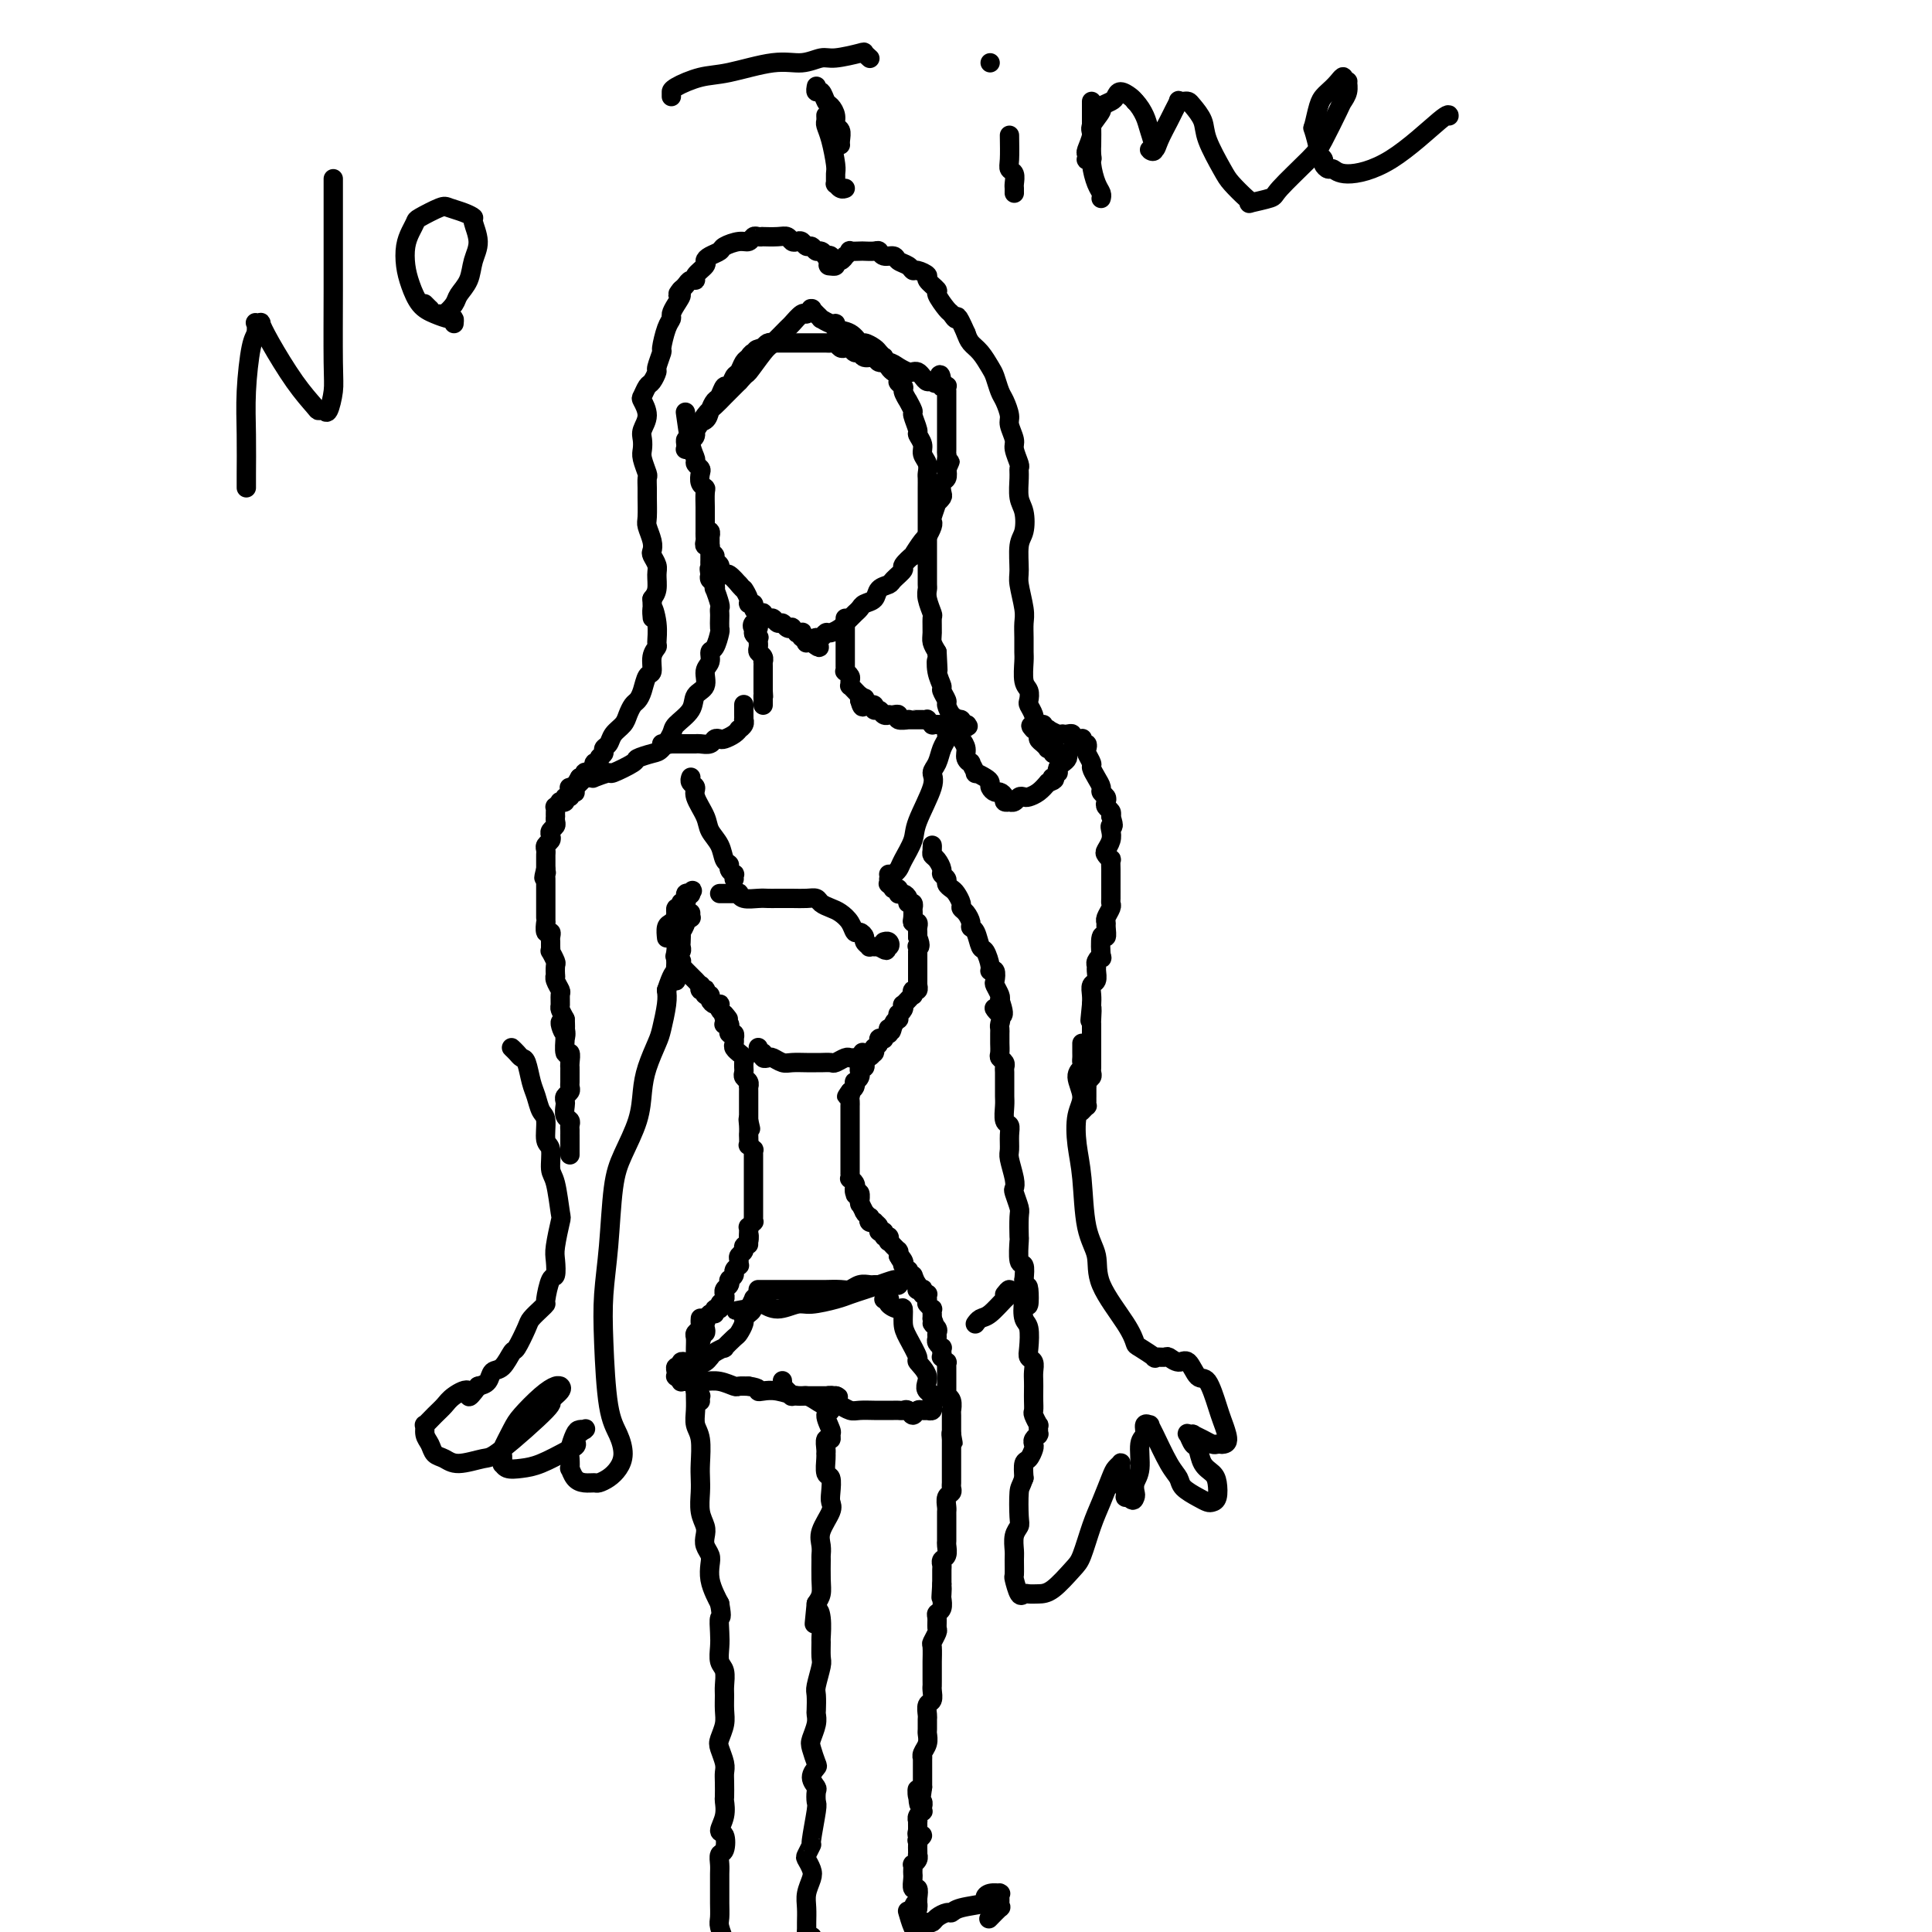 <svg viewBox='0 0 400 400' version='1.1' xmlns='http://www.w3.org/2000/svg' xmlns:xlink='http://www.w3.org/1999/xlink'><g fill='none' stroke='#000000' stroke-width='4' stroke-linecap='round' stroke-linejoin='round'><path d='M142,86c-0.081,-0.595 -0.162,-1.189 0,0c0.162,1.189 0.565,4.163 1,6c0.435,1.837 0.900,2.537 1,3c0.100,0.463 -0.166,0.688 0,1c0.166,0.312 0.762,0.712 1,1c0.238,0.288 0.116,0.466 0,1c-0.116,0.534 -0.227,1.425 0,2c0.227,0.575 0.793,0.836 1,1c0.207,0.164 0.055,0.233 0,1c-0.055,0.767 -0.015,2.233 0,3c0.015,0.767 0.004,0.836 0,1c-0.004,0.164 -0.001,0.425 0,1c0.001,0.575 -0.001,1.464 0,2c0.001,0.536 0.004,0.717 0,1c-0.004,0.283 -0.016,0.667 0,1c0.016,0.333 0.061,0.614 0,1c-0.061,0.386 -0.228,0.877 0,1c0.228,0.123 0.850,-0.122 1,0c0.150,0.122 -0.171,0.610 0,1c0.171,0.390 0.834,0.683 1,1c0.166,0.317 -0.164,0.657 0,1c0.164,0.343 0.822,0.688 1,1c0.178,0.312 -0.124,0.591 0,1c0.124,0.409 0.674,0.946 1,1c0.326,0.054 0.428,-0.377 1,0c0.572,0.377 1.616,1.563 2,2c0.384,0.437 0.110,0.125 0,0c-0.110,-0.125 -0.055,-0.062 0,0'/><path d='M153,121c1.244,1.515 0.854,0.801 1,1c0.146,0.199 0.826,1.311 1,2c0.174,0.689 -0.160,0.955 0,1c0.160,0.045 0.813,-0.133 1,0c0.187,0.133 -0.090,0.576 0,1c0.090,0.424 0.549,0.831 1,1c0.451,0.169 0.894,0.102 1,0c0.106,-0.102 -0.126,-0.239 0,0c0.126,0.239 0.611,0.852 1,1c0.389,0.148 0.683,-0.170 1,0c0.317,0.170 0.658,0.829 1,1c0.342,0.171 0.684,-0.147 1,0c0.316,0.147 0.605,0.757 1,1c0.395,0.243 0.894,0.118 1,0c0.106,-0.118 -0.182,-0.229 0,0c0.182,0.229 0.832,0.797 1,1c0.168,0.203 -0.147,0.039 0,0c0.147,-0.039 0.758,0.046 1,0c0.242,-0.046 0.117,-0.222 0,0c-0.117,0.222 -0.225,0.844 0,1c0.225,0.156 0.782,-0.154 1,0c0.218,0.154 0.097,0.772 0,1c-0.097,0.228 -0.171,0.065 0,0c0.171,-0.065 0.585,-0.033 1,0'/><path d='M168,133c2.560,1.922 1.458,0.726 1,0c-0.458,-0.726 -0.274,-0.982 0,-1c0.274,-0.018 0.637,0.202 1,0c0.363,-0.202 0.727,-0.828 1,-1c0.273,-0.172 0.454,0.109 1,0c0.546,-0.109 1.456,-0.606 2,-1c0.544,-0.394 0.722,-0.683 1,-1c0.278,-0.317 0.656,-0.661 1,-1c0.344,-0.339 0.654,-0.672 1,-1c0.346,-0.328 0.727,-0.652 1,-1c0.273,-0.348 0.439,-0.722 1,-1c0.561,-0.278 1.517,-0.460 2,-1c0.483,-0.540 0.491,-1.439 1,-2c0.509,-0.561 1.517,-0.786 2,-1c0.483,-0.214 0.439,-0.419 1,-1c0.561,-0.581 1.726,-1.540 2,-2c0.274,-0.460 -0.344,-0.423 0,-1c0.344,-0.577 1.651,-1.769 2,-2c0.349,-0.231 -0.260,0.499 0,0c0.260,-0.499 1.389,-2.225 2,-3c0.611,-0.775 0.704,-0.597 1,-1c0.296,-0.403 0.796,-1.385 1,-2c0.204,-0.615 0.111,-0.862 0,-1c-0.111,-0.138 -0.240,-0.169 0,-1c0.240,-0.831 0.848,-2.464 1,-3c0.152,-0.536 -0.152,0.026 0,0c0.152,-0.026 0.759,-0.640 1,-1c0.241,-0.360 0.116,-0.468 0,-1c-0.116,-0.532 -0.224,-1.489 0,-2c0.224,-0.511 0.778,-0.574 1,-1c0.222,-0.426 0.111,-1.213 0,-2'/><path d='M196,97c1.392,-3.141 0.373,-0.495 0,0c-0.373,0.495 -0.100,-1.161 0,-2c0.100,-0.839 0.027,-0.860 0,-1c-0.027,-0.140 -0.007,-0.400 0,-1c0.007,-0.600 0.002,-1.542 0,-2c-0.002,-0.458 -0.001,-0.433 0,-1c0.001,-0.567 0.000,-1.725 0,-2c-0.000,-0.275 -0.000,0.334 0,0c0.000,-0.334 0.000,-1.610 0,-2c-0.000,-0.390 -0.000,0.105 0,0c0.000,-0.105 0.000,-0.812 0,-1c-0.000,-0.188 -0.000,0.142 0,0c0.000,-0.142 0.000,-0.756 0,-1c-0.000,-0.244 0.000,-0.117 0,0c-0.000,0.117 -0.000,0.224 0,0c0.000,-0.224 0.000,-0.778 0,-1c-0.000,-0.222 -0.000,-0.112 0,0c0.000,0.112 0.000,0.227 0,0c-0.000,-0.227 -0.000,-0.797 0,-1c0.000,-0.203 0.000,-0.039 0,0c-0.000,0.039 -0.000,-0.046 0,0c0.000,0.046 0.001,0.223 0,0c-0.001,-0.223 -0.004,-0.844 0,-1c0.004,-0.156 0.015,0.155 0,0c-0.015,-0.155 -0.057,-0.776 0,-1c0.057,-0.224 0.211,-0.050 0,0c-0.211,0.050 -0.788,-0.025 -1,0c-0.212,0.025 -0.061,0.150 0,0c0.061,-0.150 0.030,-0.575 0,-1'/><path d='M195,79c-0.333,-2.781 -0.667,-0.735 -1,0c-0.333,0.735 -0.667,0.158 -1,0c-0.333,-0.158 -0.666,0.102 -1,0c-0.334,-0.102 -0.670,-0.566 -1,-1c-0.330,-0.434 -0.654,-0.838 -1,-1c-0.346,-0.162 -0.712,-0.081 -1,0c-0.288,0.081 -0.496,0.161 -1,0c-0.504,-0.161 -1.305,-0.564 -2,-1c-0.695,-0.436 -1.285,-0.905 -2,-1c-0.715,-0.095 -1.553,0.186 -2,0c-0.447,-0.186 -0.501,-0.838 -1,-1c-0.499,-0.162 -1.443,0.167 -2,0c-0.557,-0.167 -0.727,-0.828 -1,-1c-0.273,-0.172 -0.651,0.146 -1,0c-0.349,-0.146 -0.671,-0.757 -1,-1c-0.329,-0.243 -0.666,-0.118 -1,0c-0.334,0.118 -0.667,0.228 -1,0c-0.333,-0.228 -0.667,-0.793 -1,-1c-0.333,-0.207 -0.667,-0.055 -1,0c-0.333,0.055 -0.666,0.015 -1,0c-0.334,-0.015 -0.671,-0.004 -1,0c-0.329,0.004 -0.652,0.001 -1,0c-0.348,-0.001 -0.722,-0.000 -1,0c-0.278,0.000 -0.459,0.000 -1,0c-0.541,-0.000 -1.440,0.000 -2,0c-0.560,-0.000 -0.780,-0.001 -1,0c-0.220,0.001 -0.440,0.003 -1,0c-0.560,-0.003 -1.459,-0.011 -2,0c-0.541,0.011 -0.722,0.041 -1,0c-0.278,-0.041 -0.651,-0.155 -1,0c-0.349,0.155 -0.675,0.577 -1,1'/><path d='M158,72c-2.499,0.395 -1.247,0.884 -1,1c0.247,0.116 -0.511,-0.139 -1,0c-0.489,0.139 -0.708,0.672 -1,1c-0.292,0.328 -0.655,0.450 -1,1c-0.345,0.550 -0.670,1.527 -1,2c-0.330,0.473 -0.666,0.440 -1,1c-0.334,0.560 -0.667,1.711 -1,2c-0.333,0.289 -0.665,-0.283 -1,0c-0.335,0.283 -0.672,1.423 -1,2c-0.328,0.577 -0.647,0.592 -1,1c-0.353,0.408 -0.738,1.210 -1,2c-0.262,0.790 -0.400,1.570 -1,2c-0.600,0.430 -1.663,0.510 -2,1c-0.337,0.490 0.053,1.389 0,2c-0.053,0.611 -0.550,0.934 -1,1c-0.450,0.066 -0.854,-0.125 -1,0c-0.146,0.125 -0.035,0.568 0,1c0.035,0.432 -0.005,0.855 0,1c0.005,0.145 0.056,0.013 0,0c-0.056,-0.013 -0.219,0.092 0,0c0.219,-0.092 0.821,-0.381 1,-1c0.179,-0.619 -0.066,-1.569 0,-2c0.066,-0.431 0.443,-0.345 1,-1c0.557,-0.655 1.294,-2.052 2,-3c0.706,-0.948 1.382,-1.448 2,-2c0.618,-0.552 1.176,-1.158 2,-2c0.824,-0.842 1.912,-1.921 3,-3'/><path d='M153,79c1.838,-2.087 1.433,-1.303 2,-2c0.567,-0.697 2.106,-2.874 3,-4c0.894,-1.126 1.142,-1.201 2,-2c0.858,-0.799 2.325,-2.323 3,-3c0.675,-0.677 0.560,-0.507 1,-1c0.440,-0.493 1.437,-1.650 2,-2c0.563,-0.350 0.691,0.106 1,0c0.309,-0.106 0.800,-0.776 1,-1c0.200,-0.224 0.110,-0.003 0,0c-0.110,0.003 -0.242,-0.210 0,0c0.242,0.210 0.856,0.845 1,1c0.144,0.155 -0.181,-0.170 0,0c0.181,0.170 0.869,0.833 1,1c0.131,0.167 -0.295,-0.164 0,0c0.295,0.164 1.312,0.822 2,1c0.688,0.178 1.048,-0.125 1,0c-0.048,0.125 -0.503,0.678 0,1c0.503,0.322 1.966,0.415 3,1c1.034,0.585 1.640,1.664 2,2c0.360,0.336 0.474,-0.069 1,0c0.526,0.069 1.464,0.614 2,1c0.536,0.386 0.668,0.615 1,1c0.332,0.385 0.862,0.928 1,1c0.138,0.072 -0.117,-0.327 0,0c0.117,0.327 0.605,1.379 1,2c0.395,0.621 0.698,0.810 1,1'/><path d='M185,77c3.100,2.256 1.351,1.895 1,2c-0.351,0.105 0.694,0.677 1,1c0.306,0.323 -0.129,0.399 0,1c0.129,0.601 0.823,1.727 1,2c0.177,0.273 -0.164,-0.307 0,0c0.164,0.307 0.833,1.500 1,2c0.167,0.500 -0.166,0.308 0,1c0.166,0.692 0.833,2.268 1,3c0.167,0.732 -0.165,0.620 0,1c0.165,0.380 0.829,1.253 1,2c0.171,0.747 -0.150,1.369 0,2c0.150,0.631 0.772,1.272 1,2c0.228,0.728 0.061,1.545 0,2c-0.061,0.455 -0.016,0.549 0,1c0.016,0.451 0.004,1.260 0,2c-0.004,0.740 -0.001,1.410 0,2c0.001,0.590 0.000,1.101 0,2c-0.000,0.899 -0.000,2.185 0,3c0.000,0.815 0.000,1.159 0,2c-0.000,0.841 -0.000,2.180 0,3c0.000,0.820 0.000,1.122 0,2c-0.000,0.878 -0.001,2.331 0,3c0.001,0.669 0.004,0.554 0,1c-0.004,0.446 -0.015,1.451 0,2c0.015,0.549 0.057,0.640 0,1c-0.057,0.360 -0.212,0.988 0,2c0.212,1.012 0.792,2.406 1,3c0.208,0.594 0.046,0.386 0,1c-0.046,0.614 0.026,2.050 0,3c-0.026,0.950 -0.150,1.414 0,2c0.150,0.586 0.575,1.293 1,2'/><path d='M194,135c0.327,6.412 0.144,2.940 0,2c-0.144,-0.940 -0.250,0.650 0,2c0.250,1.350 0.854,2.460 1,3c0.146,0.540 -0.167,0.511 0,1c0.167,0.489 0.815,1.496 1,2c0.185,0.504 -0.091,0.505 0,1c0.091,0.495 0.550,1.483 1,2c0.450,0.517 0.890,0.562 1,1c0.110,0.438 -0.110,1.271 0,2c0.110,0.729 0.550,1.356 1,2c0.450,0.644 0.909,1.305 1,2c0.091,0.695 -0.188,1.425 0,2c0.188,0.575 0.841,0.994 1,1c0.159,0.006 -0.178,-0.402 0,0c0.178,0.402 0.870,1.613 1,2c0.130,0.387 -0.302,-0.050 0,0c0.302,0.050 1.337,0.587 2,1c0.663,0.413 0.952,0.702 1,1c0.048,0.298 -0.146,0.605 0,1c0.146,0.395 0.632,0.876 1,1c0.368,0.124 0.620,-0.111 1,0c0.380,0.111 0.889,0.567 1,1c0.111,0.433 -0.178,0.844 0,1c0.178,0.156 0.821,0.056 1,0c0.179,-0.056 -0.108,-0.067 0,0c0.108,0.067 0.609,0.212 1,0c0.391,-0.212 0.671,-0.781 1,-1c0.329,-0.219 0.707,-0.090 1,0c0.293,0.090 0.502,0.140 1,0c0.498,-0.140 1.285,-0.468 2,-1c0.715,-0.532 1.357,-1.266 2,-2'/><path d='M217,162c1.944,-0.553 1.305,-0.936 1,-1c-0.305,-0.064 -0.275,0.190 0,0c0.275,-0.190 0.795,-0.824 1,-1c0.205,-0.176 0.093,0.107 0,0c-0.093,-0.107 -0.169,-0.603 0,-1c0.169,-0.397 0.581,-0.695 1,-1c0.419,-0.305 0.845,-0.618 1,-1c0.155,-0.382 0.037,-0.834 0,-1c-0.037,-0.166 0.005,-0.044 0,0c-0.005,0.044 -0.058,0.012 0,0c0.058,-0.012 0.225,-0.003 0,0c-0.225,0.003 -0.844,0.001 -1,0c-0.156,-0.001 0.150,0.001 0,0c-0.150,-0.001 -0.757,-0.004 -1,0c-0.243,0.004 -0.121,0.015 0,0c0.121,-0.015 0.243,-0.057 0,0c-0.243,0.057 -0.849,0.212 -1,0c-0.151,-0.212 0.153,-0.792 0,-1c-0.153,-0.208 -0.763,-0.045 -1,0c-0.237,0.045 -0.101,-0.029 0,0c0.101,0.029 0.168,0.163 0,0c-0.168,-0.163 -0.571,-0.621 -1,-1c-0.429,-0.379 -0.885,-0.679 -1,-1c-0.115,-0.321 0.110,-0.663 0,-1c-0.110,-0.337 -0.555,-0.668 -1,-1'/><path d='M214,151c-1.099,-1.064 -0.346,-0.722 0,-1c0.346,-0.278 0.285,-1.174 0,-2c-0.285,-0.826 -0.794,-1.580 -1,-2c-0.206,-0.420 -0.108,-0.506 0,-1c0.108,-0.494 0.225,-1.395 0,-2c-0.225,-0.605 -0.793,-0.914 -1,-2c-0.207,-1.086 -0.055,-2.949 0,-4c0.055,-1.051 0.011,-1.290 0,-2c-0.011,-0.710 0.011,-1.892 0,-3c-0.011,-1.108 -0.057,-2.142 0,-3c0.057,-0.858 0.215,-1.540 0,-3c-0.215,-1.460 -0.803,-3.696 -1,-5c-0.197,-1.304 -0.004,-1.674 0,-3c0.004,-1.326 -0.181,-3.608 0,-5c0.181,-1.392 0.728,-1.893 1,-3c0.272,-1.107 0.270,-2.820 0,-4c-0.270,-1.180 -0.809,-1.829 -1,-3c-0.191,-1.171 -0.036,-2.865 0,-4c0.036,-1.135 -0.047,-1.712 0,-2c0.047,-0.288 0.224,-0.289 0,-1c-0.224,-0.711 -0.848,-2.134 -1,-3c-0.152,-0.866 0.166,-1.175 0,-2c-0.166,-0.825 -0.818,-2.164 -1,-3c-0.182,-0.836 0.107,-1.167 0,-2c-0.107,-0.833 -0.609,-2.166 -1,-3c-0.391,-0.834 -0.672,-1.168 -1,-2c-0.328,-0.832 -0.704,-2.162 -1,-3c-0.296,-0.838 -0.512,-1.183 -1,-2c-0.488,-0.817 -1.247,-2.104 -2,-3c-0.753,-0.896 -1.501,-1.399 -2,-2c-0.499,-0.601 -0.750,-1.301 -1,-2'/><path d='M200,69c-2.101,-4.800 -1.853,-3.298 -2,-3c-0.147,0.298 -0.688,-0.606 -1,-1c-0.312,-0.394 -0.393,-0.276 -1,-1c-0.607,-0.724 -1.738,-2.289 -2,-3c-0.262,-0.711 0.347,-0.568 0,-1c-0.347,-0.432 -1.650,-1.439 -2,-2c-0.350,-0.561 0.253,-0.675 0,-1c-0.253,-0.325 -1.362,-0.862 -2,-1c-0.638,-0.138 -0.805,0.122 -1,0c-0.195,-0.122 -0.420,-0.625 -1,-1c-0.580,-0.375 -1.516,-0.622 -2,-1c-0.484,-0.378 -0.515,-0.886 -1,-1c-0.485,-0.114 -1.424,0.165 -2,0c-0.576,-0.165 -0.789,-0.776 -1,-1c-0.211,-0.224 -0.420,-0.061 -1,0c-0.580,0.061 -1.533,0.020 -2,0c-0.467,-0.020 -0.450,-0.021 -1,0c-0.550,0.021 -1.667,0.062 -2,0c-0.333,-0.062 0.117,-0.228 0,0c-0.117,0.228 -0.801,0.849 -1,1c-0.199,0.151 0.086,-0.170 0,0c-0.086,0.170 -0.545,0.830 -1,1c-0.455,0.170 -0.907,-0.151 -1,0c-0.093,0.151 0.171,0.772 0,1c-0.171,0.228 -0.778,0.061 -1,0c-0.222,-0.061 -0.060,-0.016 0,0c0.060,0.016 0.017,0.005 0,0c-0.017,-0.005 -0.009,-0.002 0,0'/><path d='M172,55c-1.078,0.222 -0.274,-0.724 0,-1c0.274,-0.276 0.018,0.118 0,0c-0.018,-0.118 0.202,-0.749 0,-1c-0.202,-0.251 -0.828,-0.124 -1,0c-0.172,0.124 0.109,0.244 0,0c-0.109,-0.244 -0.606,-0.854 -1,-1c-0.394,-0.146 -0.683,0.171 -1,0c-0.317,-0.171 -0.662,-0.829 -1,-1c-0.338,-0.171 -0.667,0.147 -1,0c-0.333,-0.147 -0.668,-0.757 -1,-1c-0.332,-0.243 -0.661,-0.118 -1,0c-0.339,0.118 -0.689,0.228 -1,0c-0.311,-0.228 -0.584,-0.793 -1,-1c-0.416,-0.207 -0.976,-0.057 -2,0c-1.024,0.057 -2.511,0.019 -3,0c-0.489,-0.019 0.022,-0.020 0,0c-0.022,0.020 -0.577,0.061 -1,0c-0.423,-0.061 -0.714,-0.224 -1,0c-0.286,0.224 -0.566,0.833 -1,1c-0.434,0.167 -1.021,-0.110 -2,0c-0.979,0.110 -2.351,0.606 -3,1c-0.649,0.394 -0.574,0.686 -1,1c-0.426,0.314 -1.353,0.648 -2,1c-0.647,0.352 -1.013,0.720 -1,1c0.013,0.280 0.407,0.470 0,1c-0.407,0.530 -1.615,1.399 -2,2c-0.385,0.601 0.051,0.934 0,1c-0.051,0.066 -0.591,-0.136 -1,0c-0.409,0.136 -0.688,0.610 -1,1c-0.312,0.390 -0.656,0.695 -1,1'/><path d='M141,60c-1.349,1.527 -0.220,0.843 0,1c0.220,0.157 -0.467,1.153 -1,2c-0.533,0.847 -0.912,1.545 -1,2c-0.088,0.455 0.116,0.669 0,1c-0.116,0.331 -0.552,0.780 -1,2c-0.448,1.220 -0.908,3.209 -1,4c-0.092,0.791 0.183,0.382 0,1c-0.183,0.618 -0.823,2.264 -1,3c-0.177,0.736 0.109,0.563 0,1c-0.109,0.437 -0.613,1.485 -1,2c-0.387,0.515 -0.657,0.498 -1,1c-0.343,0.502 -0.757,1.524 -1,2c-0.243,0.476 -0.313,0.407 0,1c0.313,0.593 1.011,1.848 1,3c-0.011,1.152 -0.731,2.200 -1,3c-0.269,0.800 -0.086,1.351 0,2c0.086,0.649 0.076,1.396 0,2c-0.076,0.604 -0.216,1.066 0,2c0.216,0.934 0.790,2.341 1,3c0.210,0.659 0.055,0.570 0,1c-0.055,0.430 -0.011,1.379 0,2c0.011,0.621 -0.011,0.916 0,2c0.011,1.084 0.054,2.958 0,4c-0.054,1.042 -0.207,1.252 0,2c0.207,0.748 0.773,2.034 1,3c0.227,0.966 0.114,1.613 0,2c-0.114,0.387 -0.229,0.512 0,1c0.229,0.488 0.804,1.337 1,2c0.196,0.663 0.014,1.140 0,2c-0.014,0.860 0.139,2.103 0,3c-0.139,0.897 -0.569,1.449 -1,2'/><path d='M135,124c0.247,6.830 -0.134,2.907 0,2c0.134,-0.907 0.783,1.204 1,3c0.217,1.796 0.003,3.277 0,4c-0.003,0.723 0.207,0.686 0,1c-0.207,0.314 -0.829,0.977 -1,2c-0.171,1.023 0.109,2.406 0,3c-0.109,0.594 -0.607,0.400 -1,1c-0.393,0.600 -0.682,1.995 -1,3c-0.318,1.005 -0.666,1.620 -1,2c-0.334,0.380 -0.652,0.525 -1,1c-0.348,0.475 -0.724,1.279 -1,2c-0.276,0.721 -0.451,1.359 -1,2c-0.549,0.641 -1.472,1.285 -2,2c-0.528,0.715 -0.662,1.502 -1,2c-0.338,0.498 -0.879,0.706 -1,1c-0.121,0.294 0.179,0.675 0,1c-0.179,0.325 -0.835,0.595 -1,1c-0.165,0.405 0.162,0.945 0,1c-0.162,0.055 -0.813,-0.374 -1,0c-0.187,0.374 0.090,1.550 0,2c-0.090,0.450 -0.546,0.173 -1,0c-0.454,-0.173 -0.905,-0.242 -1,0c-0.095,0.242 0.167,0.796 0,1c-0.167,0.204 -0.762,0.058 -1,0c-0.238,-0.058 -0.119,-0.029 0,0'/><path d='M120,161c-2.083,3.404 0.209,0.913 1,0c0.791,-0.913 0.080,-0.249 0,0c-0.080,0.249 0.472,0.083 1,0c0.528,-0.083 1.032,-0.081 1,0c-0.032,0.081 -0.600,0.243 0,0c0.600,-0.243 2.367,-0.892 3,-1c0.633,-0.108 0.133,0.324 1,0c0.867,-0.324 3.101,-1.403 4,-2c0.899,-0.597 0.462,-0.711 1,-1c0.538,-0.289 2.050,-0.751 3,-1c0.950,-0.249 1.338,-0.283 2,-1c0.662,-0.717 1.597,-2.116 2,-3c0.403,-0.884 0.275,-1.252 1,-2c0.725,-0.748 2.303,-1.877 3,-3c0.697,-1.123 0.512,-2.242 1,-3c0.488,-0.758 1.650,-1.157 2,-2c0.350,-0.843 -0.113,-2.132 0,-3c0.113,-0.868 0.801,-1.317 1,-2c0.199,-0.683 -0.090,-1.601 0,-2c0.090,-0.399 0.560,-0.278 1,-1c0.440,-0.722 0.850,-2.288 1,-3c0.150,-0.712 0.041,-0.570 0,-1c-0.041,-0.430 -0.015,-1.433 0,-2c0.015,-0.567 0.018,-0.697 0,-1c-0.018,-0.303 -0.056,-0.778 0,-1c0.056,-0.222 0.208,-0.192 0,-1c-0.208,-0.808 -0.774,-2.454 -1,-3c-0.226,-0.546 -0.112,0.008 0,0c0.112,-0.008 0.223,-0.579 0,-1c-0.223,-0.421 -0.778,-0.692 -1,-1c-0.222,-0.308 -0.111,-0.654 0,-1'/><path d='M147,119c-0.309,-2.035 -0.083,-1.122 0,-1c0.083,0.122 0.022,-0.546 0,-1c-0.022,-0.454 -0.006,-0.695 0,-1c0.006,-0.305 0.002,-0.674 0,-1c-0.002,-0.326 -0.000,-0.608 0,-1c0.000,-0.392 0.000,-0.894 0,-1c-0.000,-0.106 -0.000,0.183 0,0c0.000,-0.183 0.001,-0.837 0,-1c-0.001,-0.163 -0.004,0.167 0,0c0.004,-0.167 0.015,-0.829 0,-1c-0.015,-0.171 -0.056,0.150 0,0c0.056,-0.150 0.207,-0.771 0,-1c-0.207,-0.229 -0.774,-0.065 -1,0c-0.226,0.065 -0.113,0.033 0,0'/><path d='M157,129c0.102,0.032 0.205,0.064 0,0c-0.205,-0.064 -0.716,-0.223 -1,0c-0.284,0.223 -0.339,0.829 0,1c0.339,0.171 1.072,-0.094 1,0c-0.072,0.094 -0.947,0.546 -1,1c-0.053,0.454 0.718,0.909 1,1c0.282,0.091 0.074,-0.183 0,0c-0.074,0.183 -0.016,0.822 0,1c0.016,0.178 -0.010,-0.106 0,0c0.010,0.106 0.055,0.602 0,1c-0.055,0.398 -0.211,0.698 0,1c0.211,0.302 0.789,0.607 1,1c0.211,0.393 0.057,0.875 0,1c-0.057,0.125 -0.015,-0.106 0,0c0.015,0.106 0.004,0.551 0,1c-0.004,0.449 -0.001,0.904 0,1c0.001,0.096 0.000,-0.168 0,0c-0.000,0.168 -0.000,0.767 0,1c0.000,0.233 0.000,0.100 0,0c-0.000,-0.100 -0.000,-0.167 0,0c0.000,0.167 0.000,0.567 0,1c-0.000,0.433 -0.000,0.900 0,1c0.000,0.100 0.000,-0.165 0,0c-0.000,0.165 -0.000,0.762 0,1c0.000,0.238 0.000,0.119 0,0'/><path d='M158,143c0.155,2.348 0.041,1.218 0,1c-0.041,-0.218 -0.011,0.478 0,1c0.011,0.522 0.003,0.872 0,1c-0.003,0.128 -0.001,0.034 0,0c0.001,-0.034 0.000,-0.009 0,0c-0.000,0.009 -0.000,0.003 0,0c0.000,-0.003 0.000,-0.001 0,0'/><path d='M175,128c0.000,0.452 0.000,0.905 0,1c-0.000,0.095 -0.000,-0.167 0,0c0.000,0.167 0.000,0.762 0,1c-0.000,0.238 -0.000,0.119 0,0c0.000,-0.119 0.000,-0.239 0,0c-0.000,0.239 -0.000,0.838 0,1c0.000,0.162 0.000,-0.114 0,0c-0.000,0.114 -0.000,0.618 0,1c0.000,0.382 0.000,0.641 0,1c-0.000,0.359 -0.000,0.817 0,1c0.000,0.183 0.000,0.091 0,0c-0.000,-0.091 -0.000,-0.179 0,0c0.000,0.179 0.000,0.626 0,1c-0.000,0.374 -0.001,0.674 0,1c0.001,0.326 0.004,0.679 0,1c-0.004,0.321 -0.015,0.611 0,1c0.015,0.389 0.057,0.879 0,1c-0.057,0.121 -0.212,-0.126 0,0c0.212,0.126 0.793,0.626 1,1c0.207,0.374 0.042,0.622 0,1c-0.042,0.378 0.040,0.885 0,1c-0.040,0.115 -0.203,-0.161 0,0c0.203,0.161 0.772,0.760 1,1c0.228,0.240 0.113,0.119 0,0c-0.113,-0.119 -0.226,-0.238 0,0c0.226,0.238 0.792,0.833 1,1c0.208,0.167 0.060,-0.095 0,0c-0.060,0.095 -0.030,0.548 0,1'/><path d='M178,145c0.686,2.646 0.901,0.762 1,0c0.099,-0.762 0.083,-0.401 0,0c-0.083,0.401 -0.233,0.844 0,1c0.233,0.156 0.850,0.027 1,0c0.150,-0.027 -0.167,0.049 0,0c0.167,-0.049 0.819,-0.223 1,0c0.181,0.223 -0.110,0.844 0,1c0.110,0.156 0.621,-0.154 1,0c0.379,0.154 0.628,0.772 1,1c0.372,0.228 0.868,0.065 1,0c0.132,-0.065 -0.101,-0.031 0,0c0.101,0.031 0.534,0.061 1,0c0.466,-0.061 0.965,-0.212 1,0c0.035,0.212 -0.394,0.789 0,1c0.394,0.211 1.611,0.056 2,0c0.389,-0.056 -0.049,-0.015 0,0c0.049,0.015 0.587,0.003 1,0c0.413,-0.003 0.703,0.003 1,0c0.297,-0.003 0.601,-0.015 1,0c0.399,0.015 0.895,0.057 1,0c0.105,-0.057 -0.179,-0.211 0,0c0.179,0.211 0.823,0.788 1,1c0.177,0.212 -0.111,0.058 0,0c0.111,-0.058 0.621,-0.019 1,0c0.379,0.019 0.626,0.019 1,0c0.374,-0.019 0.874,-0.059 1,0c0.126,0.059 -0.124,0.215 0,0c0.124,-0.215 0.621,-0.800 1,-1c0.379,-0.200 0.641,-0.015 1,0c0.359,0.015 0.817,-0.138 1,0c0.183,0.138 0.092,0.569 0,1'/><path d='M199,150c3.190,0.774 0.667,0.208 0,0c-0.667,-0.208 0.524,-0.060 1,0c0.476,0.060 0.238,0.030 0,0'/><path d='M154,146c0.000,-0.119 0.000,-0.238 0,0c-0.000,0.238 -0.000,0.834 0,1c0.000,0.166 0.001,-0.096 0,0c-0.001,0.096 -0.004,0.552 0,1c0.004,0.448 0.016,0.890 0,1c-0.016,0.110 -0.059,-0.111 0,0c0.059,0.111 0.219,0.555 0,1c-0.219,0.445 -0.818,0.890 -1,1c-0.182,0.110 0.053,-0.115 0,0c-0.053,0.115 -0.394,0.571 -1,1c-0.606,0.429 -1.475,0.833 -2,1c-0.525,0.167 -0.704,0.097 -1,0c-0.296,-0.097 -0.709,-0.222 -1,0c-0.291,0.222 -0.460,0.792 -1,1c-0.540,0.208 -1.450,0.056 -2,0c-0.550,-0.056 -0.740,-0.015 -1,0c-0.260,0.015 -0.591,0.004 -1,0c-0.409,-0.004 -0.897,-0.001 -1,0c-0.103,0.001 0.180,0.000 0,0c-0.180,-0.000 -0.821,-0.000 -1,0c-0.179,0.000 0.106,0.000 0,0c-0.106,-0.000 -0.602,-0.000 -1,0c-0.398,0.000 -0.699,0.000 -1,0'/><path d='M139,154c-1.946,0.309 -0.312,0.083 0,0c0.312,-0.083 -0.700,-0.022 -1,0c-0.300,0.022 0.112,0.006 0,0c-0.112,-0.006 -0.746,-0.002 -1,0c-0.254,0.002 -0.127,0.001 0,0'/><path d='M216,150c0.034,0.425 0.068,0.850 0,1c-0.068,0.150 -0.239,0.026 0,0c0.239,-0.026 0.886,0.045 1,0c0.114,-0.045 -0.307,-0.208 0,0c0.307,0.208 1.340,0.787 2,1c0.660,0.213 0.947,0.061 1,0c0.053,-0.061 -0.127,-0.030 0,0c0.127,0.030 0.559,0.061 1,0c0.441,-0.061 0.889,-0.214 1,0c0.111,0.214 -0.115,0.793 0,1c0.115,0.207 0.570,0.040 1,0c0.430,-0.040 0.833,0.045 1,0c0.167,-0.045 0.096,-0.220 0,0c-0.096,0.220 -0.218,0.837 0,1c0.218,0.163 0.776,-0.126 1,0c0.224,0.126 0.115,0.666 0,1c-0.115,0.334 -0.237,0.460 0,1c0.237,0.540 0.833,1.492 1,2c0.167,0.508 -0.095,0.570 0,1c0.095,0.430 0.548,1.229 1,2c0.452,0.771 0.905,1.516 1,2c0.095,0.484 -0.167,0.707 0,1c0.167,0.293 0.763,0.656 1,1c0.237,0.344 0.115,0.670 0,1c-0.115,0.330 -0.223,0.666 0,1c0.223,0.334 0.778,0.667 1,1c0.222,0.333 0.111,0.667 0,1'/><path d='M230,169c0.932,2.737 0.263,2.081 0,2c-0.263,-0.081 -0.119,0.413 0,1c0.119,0.587 0.214,1.266 0,2c-0.214,0.734 -0.737,1.524 -1,2c-0.263,0.476 -0.267,0.638 0,1c0.267,0.362 0.804,0.924 1,1c0.196,0.076 0.053,-0.334 0,0c-0.053,0.334 -0.014,1.413 0,2c0.014,0.587 0.004,0.683 0,1c-0.004,0.317 -0.001,0.854 0,1c0.001,0.146 0.000,-0.098 0,0c-0.000,0.098 -0.000,0.537 0,1c0.000,0.463 0.001,0.949 0,1c-0.001,0.051 -0.004,-0.334 0,0c0.004,0.334 0.015,1.385 0,2c-0.015,0.615 -0.057,0.793 0,1c0.057,0.207 0.212,0.442 0,1c-0.212,0.558 -0.793,1.438 -1,2c-0.207,0.562 -0.042,0.807 0,1c0.042,0.193 -0.040,0.334 0,1c0.040,0.666 0.203,1.856 0,2c-0.203,0.144 -0.772,-0.757 -1,0c-0.228,0.757 -0.114,3.171 0,4c0.114,0.829 0.228,0.071 0,0c-0.228,-0.071 -0.797,0.543 -1,1c-0.203,0.457 -0.040,0.755 0,1c0.040,0.245 -0.042,0.436 0,1c0.042,0.564 0.207,1.502 0,2c-0.207,0.498 -0.787,0.557 -1,1c-0.213,0.443 -0.061,1.269 0,2c0.061,0.731 0.030,1.365 0,2'/><path d='M226,208c-0.619,6.147 -0.166,2.016 0,1c0.166,-1.016 0.044,1.085 0,2c-0.044,0.915 -0.012,0.644 0,1c0.012,0.356 0.003,1.338 0,2c-0.003,0.662 -0.001,1.005 0,1c0.001,-0.005 0.000,-0.356 0,0c-0.000,0.356 -0.000,1.419 0,2c0.000,0.581 0.000,0.681 0,1c-0.000,0.319 -0.000,0.859 0,1c0.000,0.141 0.001,-0.117 0,0c-0.001,0.117 -0.004,0.608 0,1c0.004,0.392 0.015,0.684 0,1c-0.015,0.316 -0.057,0.657 0,1c0.057,0.343 0.211,0.688 0,1c-0.211,0.312 -0.789,0.591 -1,1c-0.211,0.409 -0.057,0.950 0,1c0.057,0.050 0.015,-0.389 0,0c-0.015,0.389 -0.003,1.606 0,2c0.003,0.394 -0.003,-0.034 0,0c0.003,0.034 0.015,0.531 0,1c-0.015,0.469 -0.055,0.909 0,1c0.055,0.091 0.207,-0.168 0,0c-0.207,0.168 -0.773,0.762 -1,1c-0.227,0.238 -0.113,0.119 0,0'/><path d='M118,163c-0.115,0.031 -0.231,0.061 0,0c0.231,-0.061 0.808,-0.214 1,0c0.192,0.214 0.000,0.793 0,1c-0.000,0.207 0.192,0.040 0,0c-0.192,-0.040 -0.768,0.046 -1,0c-0.232,-0.046 -0.118,-0.222 0,0c0.118,0.222 0.242,0.844 0,1c-0.242,0.156 -0.850,-0.154 -1,0c-0.150,0.154 0.157,0.772 0,1c-0.157,0.228 -0.778,0.065 -1,0c-0.222,-0.065 -0.045,-0.032 0,0c0.045,0.032 -0.040,0.064 0,0c0.040,-0.064 0.207,-0.223 0,0c-0.207,0.223 -0.787,0.830 -1,1c-0.213,0.170 -0.057,-0.095 0,0c0.057,0.095 0.016,0.550 0,1c-0.016,0.450 -0.008,0.894 0,1c0.008,0.106 0.016,-0.126 0,0c-0.016,0.126 -0.056,0.611 0,1c0.056,0.389 0.207,0.682 0,1c-0.207,0.318 -0.774,0.663 -1,1c-0.226,0.337 -0.113,0.668 0,1c0.113,0.332 0.226,0.666 0,1c-0.226,0.334 -0.793,0.670 -1,1c-0.207,0.330 -0.056,0.656 0,1c0.056,0.344 0.015,0.708 0,1c-0.015,0.292 -0.004,0.512 0,1c0.004,0.488 0.002,1.244 0,2'/><path d='M113,180c-0.774,2.869 -0.207,1.542 0,1c0.207,-0.542 0.056,-0.299 0,0c-0.056,0.299 -0.015,0.655 0,1c0.015,0.345 0.004,0.680 0,1c-0.004,0.320 -0.001,0.623 0,1c0.001,0.377 0.000,0.826 0,1c-0.000,0.174 -0.000,0.074 0,0c0.000,-0.074 0.000,-0.122 0,0c-0.000,0.122 -0.000,0.415 0,1c0.000,0.585 0.000,1.461 0,2c-0.000,0.539 -0.001,0.741 0,1c0.001,0.259 0.004,0.576 0,1c-0.004,0.424 -0.015,0.954 0,1c0.015,0.046 0.057,-0.391 0,0c-0.057,0.391 -0.211,1.610 0,2c0.211,0.390 0.789,-0.049 1,0c0.211,0.049 0.056,0.586 0,1c-0.056,0.414 -0.011,0.707 0,1c0.011,0.293 -0.011,0.588 0,1c0.011,0.412 0.055,0.941 0,1c-0.055,0.059 -0.211,-0.353 0,0c0.211,0.353 0.788,1.469 1,2c0.212,0.531 0.061,0.475 0,1c-0.061,0.525 -0.030,1.631 0,2c0.030,0.369 0.061,0.001 0,0c-0.061,-0.001 -0.213,0.366 0,1c0.213,0.634 0.792,1.534 1,2c0.208,0.466 0.045,0.496 0,1c-0.045,0.504 0.026,1.482 0,2c-0.026,0.518 -0.150,0.577 0,1c0.150,0.423 0.575,1.212 1,2'/><path d='M117,211c0.331,4.998 -0.840,1.992 -1,1c-0.160,-0.992 0.693,0.030 1,1c0.307,0.970 0.068,1.888 0,2c-0.068,0.112 0.034,-0.583 0,0c-0.034,0.583 -0.205,2.445 0,3c0.205,0.555 0.787,-0.198 1,0c0.213,0.198 0.057,1.349 0,2c-0.057,0.651 -0.014,0.804 0,1c0.014,0.196 0.000,0.434 0,1c-0.000,0.566 0.014,1.461 0,2c-0.014,0.539 -0.056,0.721 0,1c0.056,0.279 0.210,0.656 0,1c-0.210,0.344 -0.785,0.655 -1,1c-0.215,0.345 -0.072,0.722 0,1c0.072,0.278 0.072,0.455 0,1c-0.072,0.545 -0.215,1.457 0,2c0.215,0.543 0.790,0.718 1,1c0.210,0.282 0.056,0.672 0,1c-0.056,0.328 -0.015,0.595 0,1c0.015,0.405 0.004,0.950 0,1c-0.004,0.050 -0.001,-0.394 0,0c0.001,0.394 0.000,1.626 0,2c-0.000,0.374 -0.000,-0.110 0,0c0.000,0.110 0.000,0.814 0,1c-0.000,0.186 -0.000,-0.146 0,0c0.000,0.146 0.000,0.770 0,1c-0.000,0.230 -0.000,0.066 0,0c0.000,-0.066 0.000,-0.033 0,0'/><path d='M138,193c-0.000,0.419 -0.001,0.837 0,1c0.001,0.163 0.003,0.069 0,0c-0.003,-0.069 -0.011,-0.114 0,0c0.011,0.114 0.042,0.385 0,0c-0.042,-0.385 -0.156,-1.427 0,-2c0.156,-0.573 0.580,-0.678 1,-1c0.420,-0.322 0.834,-0.859 1,-1c0.166,-0.141 0.083,0.116 0,0c-0.083,-0.116 -0.167,-0.605 0,-1c0.167,-0.395 0.583,-0.697 1,-1c0.417,-0.303 0.833,-0.607 1,-1c0.167,-0.393 0.083,-0.875 0,-1c-0.083,-0.125 -0.167,0.107 0,0c0.167,-0.107 0.583,-0.554 1,-1'/><path d='M143,185c0.756,-1.241 0.146,-0.343 0,0c-0.146,0.343 0.171,0.131 0,0c-0.171,-0.131 -0.831,-0.180 -1,0c-0.169,0.180 0.152,0.588 0,1c-0.152,0.412 -0.777,0.827 -1,1c-0.223,0.173 -0.046,0.103 0,0c0.046,-0.103 -0.040,-0.239 0,0c0.040,0.239 0.207,0.853 0,1c-0.207,0.147 -0.788,-0.171 -1,0c-0.212,0.171 -0.057,0.833 0,1c0.057,0.167 0.015,-0.161 0,0c-0.015,0.161 -0.004,0.812 0,1c0.004,0.188 0.001,-0.086 0,0c-0.001,0.086 -0.000,0.531 0,1c0.000,0.469 0.000,0.962 0,1c-0.000,0.038 -0.000,-0.378 0,0c0.000,0.378 0.000,1.551 0,2c-0.000,0.449 -0.000,0.176 0,0c0.000,-0.176 0.000,-0.254 0,0c-0.000,0.254 -0.000,0.841 0,1c0.000,0.159 0.000,-0.111 0,0c-0.000,0.111 -0.000,0.603 0,1c0.000,0.397 0.000,0.698 0,1'/><path d='M140,197c-0.468,1.889 -0.140,0.612 0,0c0.140,-0.612 0.090,-0.557 0,0c-0.090,0.557 -0.220,1.617 0,2c0.220,0.383 0.790,0.087 1,0c0.210,-0.087 0.060,0.033 0,0c-0.060,-0.033 -0.030,-0.219 0,0c0.030,0.219 0.060,0.842 0,1c-0.060,0.158 -0.208,-0.150 0,0c0.208,0.150 0.774,0.758 1,1c0.226,0.242 0.112,0.116 0,0c-0.112,-0.116 -0.222,-0.224 0,0c0.222,0.224 0.778,0.778 1,1c0.222,0.222 0.111,0.111 0,0c-0.111,-0.111 -0.222,-0.222 0,0c0.222,0.222 0.778,0.776 1,1c0.222,0.224 0.111,0.116 0,0c-0.111,-0.116 -0.222,-0.241 0,0c0.222,0.241 0.778,0.848 1,1c0.222,0.152 0.111,-0.151 0,0c-0.111,0.151 -0.222,0.758 0,1c0.222,0.242 0.777,0.120 1,0c0.223,-0.120 0.115,-0.239 0,0c-0.115,0.239 -0.237,0.835 0,1c0.237,0.165 0.834,-0.100 1,0c0.166,0.100 -0.100,0.566 0,1c0.100,0.434 0.565,0.837 1,1c0.435,0.163 0.838,0.085 1,0c0.162,-0.085 0.082,-0.177 0,0c-0.082,0.177 -0.166,0.622 0,1c0.166,0.378 0.583,0.689 1,1'/><path d='M150,210c1.548,1.966 0.419,0.382 0,0c-0.419,-0.382 -0.126,0.438 0,1c0.126,0.562 0.087,0.868 0,1c-0.087,0.132 -0.220,0.092 0,0c0.220,-0.092 0.795,-0.236 1,0c0.205,0.236 0.041,0.852 0,1c-0.041,0.148 0.042,-0.171 0,0c-0.042,0.171 -0.207,0.834 0,1c0.207,0.166 0.786,-0.163 1,0c0.214,0.163 0.061,0.818 0,1c-0.061,0.182 -0.032,-0.110 0,0c0.032,0.110 0.065,0.621 0,1c-0.065,0.379 -0.228,0.627 0,1c0.228,0.373 0.846,0.871 1,1c0.154,0.129 -0.155,-0.110 0,0c0.155,0.110 0.773,0.568 1,1c0.227,0.432 0.061,0.837 0,1c-0.061,0.163 -0.017,0.085 0,0c0.017,-0.085 0.008,-0.178 0,0c-0.008,0.178 -0.016,0.626 0,1c0.016,0.374 0.057,0.674 0,1c-0.057,0.326 -0.211,0.679 0,1c0.211,0.321 0.789,0.611 1,1c0.211,0.389 0.057,0.878 0,1c-0.057,0.122 -0.015,-0.123 0,0c0.015,0.123 0.004,0.614 0,1c-0.004,0.386 -0.001,0.667 0,1c0.001,0.333 0.000,0.718 0,1c-0.000,0.282 -0.000,0.461 0,1c0.000,0.539 0.000,1.440 0,2c-0.000,0.560 -0.000,0.780 0,1'/><path d='M155,232c0.773,3.375 0.207,0.811 0,0c-0.207,-0.811 -0.055,0.130 0,1c0.055,0.870 0.014,1.668 0,2c-0.014,0.332 0.000,0.198 0,0c-0.000,-0.198 -0.014,-0.460 0,0c0.014,0.460 0.056,1.643 0,2c-0.056,0.357 -0.211,-0.112 0,0c0.211,0.112 0.789,0.804 1,1c0.211,0.196 0.057,-0.102 0,0c-0.057,0.102 -0.015,0.606 0,1c0.015,0.394 0.004,0.678 0,1c-0.004,0.322 -0.001,0.683 0,1c0.001,0.317 0.000,0.592 0,1c-0.000,0.408 -0.000,0.951 0,1c0.000,0.049 0.000,-0.394 0,0c-0.000,0.394 -0.000,1.625 0,2c0.000,0.375 0.000,-0.107 0,0c-0.000,0.107 0.000,0.802 0,1c-0.000,0.198 -0.000,-0.103 0,0c0.000,0.103 0.000,0.608 0,1c-0.000,0.392 -0.000,0.669 0,1c0.000,0.331 0.001,0.714 0,1c-0.001,0.286 -0.004,0.473 0,1c0.004,0.527 0.015,1.394 0,2c-0.015,0.606 -0.057,0.950 0,1c0.057,0.050 0.211,-0.194 0,0c-0.211,0.194 -0.789,0.825 -1,1c-0.211,0.175 -0.057,-0.107 0,0c0.057,0.107 0.016,0.602 0,1c-0.016,0.398 -0.008,0.699 0,1'/><path d='M155,256c-0.017,3.665 -0.061,0.827 0,0c0.061,-0.827 0.227,0.355 0,1c-0.227,0.645 -0.846,0.751 -1,1c-0.154,0.249 0.156,0.640 0,1c-0.156,0.360 -0.778,0.688 -1,1c-0.222,0.312 -0.044,0.608 0,1c0.044,0.392 -0.044,0.879 0,1c0.044,0.121 0.222,-0.125 0,0c-0.222,0.125 -0.844,0.621 -1,1c-0.156,0.379 0.155,0.640 0,1c-0.155,0.360 -0.778,0.817 -1,1c-0.222,0.183 -0.045,0.092 0,0c0.045,-0.092 -0.041,-0.183 0,0c0.041,0.183 0.208,0.641 0,1c-0.208,0.359 -0.792,0.621 -1,1c-0.208,0.379 -0.041,0.876 0,1c0.041,0.124 -0.046,-0.126 0,0c0.046,0.126 0.223,0.626 0,1c-0.223,0.374 -0.847,0.620 -1,1c-0.153,0.380 0.166,0.893 0,1c-0.166,0.107 -0.815,-0.193 -1,0c-0.185,0.193 0.095,0.879 0,1c-0.095,0.121 -0.565,-0.322 -1,0c-0.435,0.322 -0.835,1.410 -1,2c-0.165,0.590 -0.096,0.684 0,1c0.096,0.316 0.218,0.854 0,1c-0.218,0.146 -0.777,-0.101 -1,0c-0.223,0.101 -0.112,0.551 0,1'/><path d='M145,277c-1.563,3.238 -0.471,0.833 0,0c0.471,-0.833 0.322,-0.095 0,1c-0.322,1.095 -0.818,2.545 -1,3c-0.182,0.455 -0.049,-0.086 0,0c0.049,0.086 0.013,0.797 0,1c-0.013,0.203 -0.003,-0.104 0,0c0.003,0.104 0.001,0.619 0,1c-0.001,0.381 0.000,0.627 0,1c-0.000,0.373 -0.001,0.873 0,1c0.001,0.127 0.004,-0.120 0,0c-0.004,0.120 -0.015,0.605 0,1c0.015,0.395 0.057,0.698 0,1c-0.057,0.302 -0.211,0.603 0,1c0.211,0.397 0.789,0.891 1,1c0.211,0.109 0.057,-0.167 0,0c-0.057,0.167 -0.015,0.776 0,1c0.015,0.224 0.004,0.064 0,0c-0.004,-0.064 -0.002,-0.032 0,0'/><path d='M184,182c0.030,0.453 0.060,0.906 0,1c-0.060,0.094 -0.208,-0.172 0,0c0.208,0.172 0.774,0.782 1,1c0.226,0.218 0.113,0.044 0,0c-0.113,-0.044 -0.227,0.041 0,0c0.227,-0.041 0.796,-0.208 1,0c0.204,0.208 0.045,0.790 0,1c-0.045,0.210 0.025,0.046 0,0c-0.025,-0.046 -0.147,0.025 0,0c0.147,-0.025 0.561,-0.146 1,0c0.439,0.146 0.902,0.559 1,1c0.098,0.441 -0.170,0.909 0,1c0.170,0.091 0.776,-0.196 1,0c0.224,0.196 0.064,0.875 0,1c-0.064,0.125 -0.031,-0.303 0,0c0.031,0.303 0.061,1.338 0,2c-0.061,0.662 -0.212,0.952 0,1c0.212,0.048 0.789,-0.145 1,0c0.211,0.145 0.057,0.626 0,1c-0.057,0.374 -0.015,0.639 0,1c0.015,0.361 0.004,0.817 0,1c-0.004,0.183 -0.002,0.091 0,0'/><path d='M190,194c0.928,2.326 0.249,2.143 0,2c-0.249,-0.143 -0.067,-0.244 0,0c0.067,0.244 0.018,0.835 0,1c-0.018,0.165 -0.005,-0.096 0,0c0.005,0.096 0.001,0.550 0,1c-0.001,0.450 -0.000,0.895 0,1c0.000,0.105 0.000,-0.131 0,0c-0.000,0.131 -0.000,0.628 0,1c0.000,0.372 -0.000,0.621 0,1c0.000,0.379 0.000,0.890 0,1c-0.000,0.110 -0.000,-0.182 0,0c0.000,0.182 0.001,0.837 0,1c-0.001,0.163 -0.004,-0.168 0,0c0.004,0.168 0.015,0.834 0,1c-0.015,0.166 -0.055,-0.167 0,0c0.055,0.167 0.207,0.833 0,1c-0.207,0.167 -0.772,-0.167 -1,0c-0.228,0.167 -0.117,0.833 0,1c0.117,0.167 0.241,-0.166 0,0c-0.241,0.166 -0.848,0.832 -1,1c-0.152,0.168 0.152,-0.161 0,0c-0.152,0.161 -0.759,0.813 -1,1c-0.241,0.187 -0.118,-0.089 0,0c0.118,0.089 0.229,0.545 0,1c-0.229,0.455 -0.797,0.910 -1,1c-0.203,0.090 -0.040,-0.186 0,0c0.040,0.186 -0.042,0.834 0,1c0.042,0.166 0.207,-0.151 0,0c-0.207,0.151 -0.787,0.772 -1,1c-0.213,0.228 -0.061,0.065 0,0c0.061,-0.065 0.030,-0.033 0,0'/><path d='M185,212c-0.790,2.802 -0.264,0.807 0,0c0.264,-0.807 0.268,-0.428 0,0c-0.268,0.428 -0.808,0.903 -1,1c-0.192,0.097 -0.036,-0.184 0,0c0.036,0.184 -0.047,0.833 0,1c0.047,0.167 0.224,-0.149 0,0c-0.224,0.149 -0.848,0.762 -1,1c-0.152,0.238 0.170,0.102 0,0c-0.170,-0.102 -0.830,-0.171 -1,0c-0.170,0.171 0.150,0.581 0,1c-0.150,0.419 -0.771,0.848 -1,1c-0.229,0.152 -0.065,0.027 0,0c0.065,-0.027 0.031,0.046 0,0c-0.031,-0.046 -0.060,-0.209 0,0c0.060,0.209 0.208,0.792 0,1c-0.208,0.208 -0.774,0.040 -1,0c-0.226,-0.040 -0.113,0.046 0,0c0.113,-0.046 0.226,-0.224 0,0c-0.226,0.224 -0.792,0.849 -1,1c-0.208,0.151 -0.060,-0.171 0,0c0.060,0.171 0.030,0.834 0,1c-0.030,0.166 -0.061,-0.167 0,0c0.061,0.167 0.213,0.832 0,1c-0.213,0.168 -0.793,-0.161 -1,0c-0.207,0.161 -0.042,0.813 0,1c0.042,0.187 -0.041,-0.091 0,0c0.041,0.091 0.204,0.549 0,1c-0.204,0.451 -0.776,0.894 -1,1c-0.224,0.106 -0.099,-0.125 0,0c0.099,0.125 0.171,0.607 0,1c-0.171,0.393 -0.586,0.696 -1,1'/><path d='M176,226c-1.392,2.117 -0.373,0.408 0,0c0.373,-0.408 0.100,0.483 0,1c-0.100,0.517 -0.027,0.660 0,1c0.027,0.340 0.007,0.879 0,1c-0.007,0.121 -0.002,-0.174 0,0c0.002,0.174 0.001,0.816 0,1c-0.001,0.184 -0.000,-0.092 0,0c0.000,0.092 0.000,0.550 0,1c-0.000,0.450 -0.000,0.890 0,1c0.000,0.110 0.000,-0.110 0,0c-0.000,0.110 -0.000,0.551 0,1c0.000,0.449 0.000,0.908 0,1c-0.000,0.092 -0.000,-0.183 0,0c0.000,0.183 0.000,0.824 0,1c-0.000,0.176 0.000,-0.111 0,0c-0.000,0.111 -0.000,0.621 0,1c0.000,0.379 0.000,0.627 0,1c-0.000,0.373 -0.000,0.870 0,1c0.000,0.130 0.000,-0.106 0,0c-0.000,0.106 -0.000,0.553 0,1c0.000,0.447 0.000,0.894 0,1c-0.000,0.106 -0.000,-0.130 0,0c0.000,0.130 0.000,0.627 0,1c-0.000,0.373 -0.001,0.621 0,1c0.001,0.379 0.004,0.889 0,1c-0.004,0.111 -0.015,-0.177 0,0c0.015,0.177 0.056,0.821 0,1c-0.056,0.179 -0.207,-0.106 0,0c0.207,0.106 0.774,0.602 1,1c0.226,0.398 0.113,0.699 0,1'/><path d='M177,246c0.171,3.025 0.099,0.587 0,0c-0.099,-0.587 -0.224,0.678 0,1c0.224,0.322 0.796,-0.299 1,0c0.204,0.299 0.041,1.516 0,2c-0.041,0.484 0.041,0.234 0,0c-0.041,-0.234 -0.203,-0.451 0,0c0.203,0.451 0.773,1.570 1,2c0.227,0.430 0.112,0.172 0,0c-0.112,-0.172 -0.222,-0.256 0,0c0.222,0.256 0.776,0.852 1,1c0.224,0.148 0.117,-0.154 0,0c-0.117,0.154 -0.243,0.763 0,1c0.243,0.237 0.854,0.101 1,0c0.146,-0.101 -0.172,-0.167 0,0c0.172,0.167 0.834,0.565 1,1c0.166,0.435 -0.166,0.905 0,1c0.166,0.095 0.828,-0.186 1,0c0.172,0.186 -0.146,0.838 0,1c0.146,0.162 0.757,-0.167 1,0c0.243,0.167 0.117,0.828 0,1c-0.117,0.172 -0.224,-0.146 0,0c0.224,0.146 0.778,0.757 1,1c0.222,0.243 0.112,0.117 0,0c-0.112,-0.117 -0.226,-0.225 0,0c0.226,0.225 0.793,0.782 1,1c0.207,0.218 0.056,0.097 0,0c-0.056,-0.097 -0.016,-0.171 0,0c0.016,0.171 0.008,0.585 0,1'/><path d='M186,260c1.332,2.121 0.161,0.425 0,0c-0.161,-0.425 0.688,0.421 1,1c0.312,0.579 0.087,0.891 0,1c-0.087,0.109 -0.037,0.014 0,0c0.037,-0.014 0.062,0.053 0,0c-0.062,-0.053 -0.209,-0.225 0,0c0.209,0.225 0.774,0.849 1,1c0.226,0.151 0.112,-0.171 0,0c-0.112,0.171 -0.222,0.833 0,1c0.222,0.167 0.778,-0.162 1,0c0.222,0.162 0.111,0.814 0,1c-0.111,0.186 -0.222,-0.093 0,0c0.222,0.093 0.778,0.560 1,1c0.222,0.440 0.111,0.854 0,1c-0.111,0.146 -0.222,0.025 0,0c0.222,-0.025 0.777,0.045 1,0c0.223,-0.045 0.112,-0.205 0,0c-0.112,0.205 -0.226,0.777 0,1c0.226,0.223 0.793,0.099 1,0c0.207,-0.099 0.054,-0.171 0,0c-0.054,0.171 -0.011,0.586 0,1c0.011,0.414 -0.011,0.828 0,1c0.011,0.172 0.056,0.103 0,0c-0.056,-0.103 -0.211,-0.239 0,0c0.211,0.239 0.789,0.852 1,1c0.211,0.148 0.057,-0.171 0,0c-0.057,0.171 -0.015,0.830 0,1c0.015,0.170 0.004,-0.150 0,0c-0.004,0.150 -0.001,0.771 0,1c0.001,0.229 0.000,0.065 0,0c-0.000,-0.065 -0.000,-0.033 0,0'/><path d='M193,273c1.022,2.190 0.077,1.164 0,1c-0.077,-0.164 0.715,0.534 1,1c0.285,0.466 0.062,0.698 0,1c-0.062,0.302 0.036,0.672 0,1c-0.036,0.328 -0.205,0.614 0,1c0.205,0.386 0.786,0.873 1,1c0.214,0.127 0.061,-0.106 0,0c-0.061,0.106 -0.030,0.549 0,1c0.030,0.451 0.061,0.908 0,1c-0.061,0.092 -0.212,-0.183 0,0c0.212,0.183 0.789,0.824 1,1c0.211,0.176 0.057,-0.111 0,0c-0.057,0.111 -0.015,0.621 0,1c0.015,0.379 0.004,0.626 0,1c-0.004,0.374 -0.001,0.875 0,1c0.001,0.125 0.000,-0.125 0,0c-0.000,0.125 0.000,0.626 0,1c-0.000,0.374 -0.001,0.622 0,1c0.001,0.378 0.004,0.888 0,1c-0.004,0.112 -0.015,-0.172 0,0c0.015,0.172 0.057,0.802 0,1c-0.057,0.198 -0.211,-0.035 0,0c0.211,0.035 0.789,0.338 1,1c0.211,0.662 0.057,1.683 0,2c-0.057,0.317 -0.015,-0.070 0,0c0.015,0.070 0.004,0.596 0,1c-0.004,0.404 -0.001,0.686 0,1c0.001,0.314 0.000,0.662 0,1c-0.000,0.338 -0.000,0.668 0,1c0.000,0.332 0.000,0.666 0,1'/><path d='M197,297c0.619,3.643 0.166,0.751 0,0c-0.166,-0.751 -0.044,0.639 0,1c0.044,0.361 0.012,-0.307 0,0c-0.012,0.307 -0.003,1.589 0,2c0.003,0.411 0.001,-0.048 0,0c-0.001,0.048 -0.000,0.604 0,1c0.000,0.396 0.000,0.631 0,1c-0.000,0.369 -0.000,0.872 0,1c0.000,0.128 0.000,-0.120 0,0c-0.000,0.120 -0.000,0.610 0,1c0.000,0.390 0.001,0.682 0,1c-0.001,0.318 -0.004,0.661 0,1c0.004,0.339 0.015,0.672 0,1c-0.015,0.328 -0.057,0.651 0,1c0.057,0.349 0.211,0.723 0,1c-0.211,0.277 -0.789,0.455 -1,1c-0.211,0.545 -0.057,1.456 0,2c0.057,0.544 0.015,0.722 0,1c-0.015,0.278 -0.004,0.656 0,1c0.004,0.344 0.001,0.654 0,1c-0.001,0.346 0.001,0.726 0,1c-0.001,0.274 -0.004,0.440 0,1c0.004,0.560 0.015,1.512 0,2c-0.015,0.488 -0.057,0.511 0,1c0.057,0.489 0.211,1.444 0,2c-0.211,0.556 -0.789,0.712 -1,1c-0.211,0.288 -0.057,0.706 0,1c0.057,0.294 0.015,0.464 0,1c-0.015,0.536 -0.004,1.439 0,2c0.004,0.561 0.002,0.781 0,1'/><path d='M195,328c-0.311,4.970 -0.087,1.895 0,1c0.087,-0.895 0.037,0.389 0,1c-0.037,0.611 -0.063,0.549 0,1c0.063,0.451 0.214,1.415 0,2c-0.214,0.585 -0.793,0.791 -1,1c-0.207,0.209 -0.041,0.421 0,1c0.041,0.579 -0.041,1.525 0,2c0.041,0.475 0.207,0.478 0,1c-0.207,0.522 -0.788,1.562 -1,2c-0.212,0.438 -0.057,0.275 0,1c0.057,0.725 0.015,2.340 0,3c-0.015,0.660 -0.003,0.366 0,1c0.003,0.634 -0.003,2.196 0,3c0.003,0.804 0.015,0.849 0,1c-0.015,0.151 -0.057,0.406 0,1c0.057,0.594 0.211,1.525 0,2c-0.211,0.475 -0.789,0.494 -1,1c-0.211,0.506 -0.056,1.500 0,2c0.056,0.500 0.011,0.504 0,1c-0.011,0.496 0.011,1.482 0,2c-0.011,0.518 -0.056,0.568 0,1c0.056,0.432 0.211,1.247 0,2c-0.211,0.753 -0.789,1.445 -1,2c-0.211,0.555 -0.057,0.975 0,1c0.057,0.025 0.015,-0.344 0,0c-0.015,0.344 -0.004,1.402 0,2c0.004,0.598 0.001,0.735 0,1c-0.001,0.265 -0.000,0.659 0,1c0.000,0.341 0.000,0.630 0,1c-0.000,0.370 -0.000,0.820 0,1c0.000,0.180 0.000,0.090 0,0'/><path d='M191,370c-0.829,6.675 -0.902,2.362 -1,1c-0.098,-1.362 -0.223,0.228 0,1c0.223,0.772 0.793,0.728 1,1c0.207,0.272 0.052,0.860 0,1c-0.052,0.140 0.000,-0.169 0,0c-0.000,0.169 -0.053,0.815 0,1c0.053,0.185 0.210,-0.091 0,0c-0.210,0.091 -0.788,0.550 -1,1c-0.212,0.450 -0.057,0.891 0,1c0.057,0.109 0.016,-0.116 0,0c-0.016,0.116 -0.005,0.571 0,1c0.005,0.429 0.006,0.832 0,1c-0.006,0.168 -0.020,0.102 0,0c0.020,-0.102 0.072,-0.238 0,0c-0.072,0.238 -0.268,0.852 0,1c0.268,0.148 1.000,-0.168 1,0c0.000,0.168 -0.732,0.819 -1,1c-0.268,0.181 -0.072,-0.110 0,0c0.072,0.110 0.020,0.621 0,1c-0.020,0.379 -0.009,0.627 0,1c0.009,0.373 0.017,0.870 0,1c-0.017,0.130 -0.057,-0.106 0,0c0.057,0.106 0.211,0.553 0,1c-0.211,0.447 -0.788,0.892 -1,1c-0.212,0.108 -0.058,-0.121 0,0c0.058,0.121 0.019,0.591 0,1c-0.019,0.409 -0.019,0.756 0,1c0.019,0.244 0.057,0.385 0,1c-0.057,0.615 -0.208,1.704 0,2c0.208,0.296 0.774,-0.201 1,0c0.226,0.201 0.113,1.101 0,2'/><path d='M190,393c-0.098,3.757 0.157,1.650 0,1c-0.157,-0.650 -0.726,0.155 -1,1c-0.274,0.845 -0.252,1.728 0,2c0.252,0.272 0.734,-0.067 1,0c0.266,0.067 0.317,0.539 0,1c-0.317,0.461 -1.003,0.911 -1,1c0.003,0.089 0.694,-0.183 1,0c0.306,0.183 0.226,0.822 0,1c-0.226,0.178 -0.599,-0.106 -1,-1c-0.401,-0.894 -0.829,-2.398 -1,-3c-0.171,-0.602 -0.086,-0.301 0,0'/><path d='M145,273c-0.002,0.024 -0.004,0.048 0,0c0.004,-0.048 0.015,-0.168 0,0c-0.015,0.168 -0.057,0.626 0,1c0.057,0.374 0.211,0.665 0,1c-0.211,0.335 -0.789,0.713 -1,1c-0.211,0.287 -0.057,0.484 0,1c0.057,0.516 0.015,1.352 0,2c-0.015,0.648 -0.004,1.108 0,1c0.004,-0.108 0.001,-0.784 0,0c-0.001,0.784 -0.000,3.028 0,4c0.000,0.972 -0.001,0.673 0,1c0.001,0.327 0.004,1.282 0,2c-0.004,0.718 -0.015,1.200 0,2c0.015,0.800 0.057,1.919 0,3c-0.057,1.081 -0.211,2.126 0,3c0.211,0.874 0.788,1.577 1,3c0.212,1.423 0.061,3.564 0,5c-0.061,1.436 -0.030,2.166 0,3c0.030,0.834 0.060,1.770 0,3c-0.060,1.230 -0.208,2.752 0,4c0.208,1.248 0.774,2.220 1,3c0.226,0.780 0.112,1.366 0,2c-0.112,0.634 -0.223,1.314 0,2c0.223,0.686 0.781,1.377 1,2c0.219,0.623 0.100,1.177 0,2c-0.100,0.823 -0.181,1.914 0,3c0.181,1.086 0.623,2.167 1,3c0.377,0.833 0.688,1.416 1,2'/><path d='M149,332c0.620,3.474 0.170,2.659 0,3c-0.170,0.341 -0.060,1.839 0,3c0.060,1.161 0.069,1.987 0,3c-0.069,1.013 -0.215,2.214 0,3c0.215,0.786 0.791,1.158 1,2c0.209,0.842 0.053,2.155 0,3c-0.053,0.845 -0.001,1.222 0,2c0.001,0.778 -0.049,1.955 0,3c0.049,1.045 0.195,1.957 0,3c-0.195,1.043 -0.732,2.217 -1,3c-0.268,0.783 -0.268,1.173 0,2c0.268,0.827 0.804,2.090 1,3c0.196,0.910 0.054,1.468 0,2c-0.054,0.532 -0.019,1.040 0,2c0.019,0.960 0.023,2.374 0,3c-0.023,0.626 -0.072,0.466 0,1c0.072,0.534 0.264,1.763 0,3c-0.264,1.237 -0.985,2.481 -1,3c-0.015,0.519 0.675,0.312 1,1c0.325,0.688 0.283,2.270 0,3c-0.283,0.730 -0.808,0.607 -1,1c-0.192,0.393 -0.051,1.303 0,2c0.051,0.697 0.013,1.183 0,2c-0.013,0.817 0.000,1.967 0,3c-0.000,1.033 -0.014,1.951 0,3c0.014,1.049 0.056,2.231 0,3c-0.056,0.769 -0.211,1.126 0,2c0.211,0.874 0.789,2.265 1,3c0.211,0.735 0.057,0.813 0,1c-0.057,0.187 -0.016,0.482 0,1c0.016,0.518 0.008,1.259 0,2'/><path d='M150,406c0.156,11.733 0.044,4.067 0,1c-0.044,-3.067 -0.022,-1.533 0,0'/><path d='M162,286c-0.008,-0.121 -0.016,-0.242 0,0c0.016,0.242 0.056,0.849 0,1c-0.056,0.151 -0.207,-0.152 0,0c0.207,0.152 0.771,0.759 1,1c0.229,0.241 0.122,0.117 0,0c-0.122,-0.117 -0.258,-0.228 0,0c0.258,0.228 0.909,0.793 1,1c0.091,0.207 -0.379,0.055 0,0c0.379,-0.055 1.608,-0.015 2,0c0.392,0.015 -0.053,0.004 0,0c0.053,-0.004 0.605,-0.001 1,0c0.395,0.001 0.632,0.000 1,0c0.368,-0.000 0.868,-0.000 1,0c0.132,0.000 -0.104,0.000 0,0c0.104,-0.000 0.549,-0.000 1,0c0.451,0.000 0.909,0.000 1,0c0.091,-0.000 -0.186,-0.000 0,0c0.186,0.000 0.834,0.000 1,0c0.166,-0.000 -0.151,-0.000 0,0c0.151,0.000 0.772,0.000 1,0c0.228,-0.000 0.065,-0.000 0,0c-0.065,0.000 -0.033,0.000 0,0'/><path d='M173,289c1.476,0.464 -0.336,0.124 -1,0c-0.664,-0.124 -0.182,-0.030 0,0c0.182,0.030 0.063,-0.002 0,0c-0.063,0.002 -0.071,0.038 0,0c0.071,-0.038 0.220,-0.150 0,0c-0.220,0.150 -0.810,0.563 -1,1c-0.190,0.437 0.020,0.898 0,1c-0.020,0.102 -0.268,-0.156 0,0c0.268,0.156 1.054,0.726 1,1c-0.054,0.274 -0.946,0.254 -1,1c-0.054,0.746 0.732,2.259 1,3c0.268,0.741 0.019,0.710 0,1c-0.019,0.290 0.191,0.902 0,1c-0.191,0.098 -0.784,-0.316 -1,0c-0.216,0.316 -0.054,1.364 0,2c0.054,0.636 0.001,0.859 0,1c-0.001,0.141 0.052,0.198 0,1c-0.052,0.802 -0.208,2.349 0,3c0.208,0.651 0.780,0.408 1,1c0.220,0.592 0.087,2.021 0,3c-0.087,0.979 -0.128,1.510 0,2c0.128,0.490 0.427,0.941 0,2c-0.427,1.059 -1.579,2.727 -2,4c-0.421,1.273 -0.112,2.151 0,3c0.112,0.849 0.027,1.670 0,2c-0.027,0.330 0.003,0.171 0,1c-0.003,0.829 -0.039,2.646 0,4c0.039,1.354 0.154,2.244 0,3c-0.154,0.756 -0.577,1.378 -1,2'/><path d='M169,332c-0.680,7.108 -0.379,3.379 0,2c0.379,-1.379 0.834,-0.408 1,1c0.166,1.408 0.041,3.253 0,4c-0.041,0.747 0.003,0.397 0,1c-0.003,0.603 -0.053,2.158 0,3c0.053,0.842 0.210,0.970 0,2c-0.210,1.030 -0.787,2.960 -1,4c-0.213,1.040 -0.060,1.189 0,2c0.060,0.811 0.029,2.285 0,3c-0.029,0.715 -0.057,0.672 0,1c0.057,0.328 0.199,1.029 0,2c-0.199,0.971 -0.737,2.213 -1,3c-0.263,0.787 -0.249,1.118 0,2c0.249,0.882 0.732,2.315 1,3c0.268,0.685 0.320,0.621 0,1c-0.320,0.379 -1.013,1.199 -1,2c0.013,0.801 0.731,1.582 1,2c0.269,0.418 0.087,0.474 0,1c-0.087,0.526 -0.079,1.521 0,2c0.079,0.479 0.231,0.442 0,2c-0.231,1.558 -0.843,4.711 -1,6c-0.157,1.289 0.141,0.715 0,1c-0.141,0.285 -0.721,1.430 -1,2c-0.279,0.570 -0.257,0.564 0,1c0.257,0.436 0.748,1.314 1,2c0.252,0.686 0.264,1.181 0,2c-0.264,0.819 -0.803,1.962 -1,3c-0.197,1.038 -0.053,1.972 0,3c0.053,1.028 0.015,2.151 0,3c-0.015,0.849 -0.008,1.425 0,2'/><path d='M167,400c-0.083,10.941 0.709,4.294 1,2c0.291,-2.294 0.082,-0.237 0,1c-0.082,1.237 -0.036,1.652 0,2c0.036,0.348 0.061,0.629 0,1c-0.061,0.371 -0.209,0.831 0,1c0.209,0.169 0.774,0.048 1,0c0.226,-0.048 0.113,-0.024 0,0'/><path d='M157,217c-0.009,-0.111 -0.017,-0.222 0,0c0.017,0.222 0.060,0.778 0,1c-0.060,0.222 -0.224,0.111 0,0c0.224,-0.111 0.837,-0.222 1,0c0.163,0.222 -0.123,0.777 0,1c0.123,0.223 0.655,0.112 1,0c0.345,-0.112 0.502,-0.226 1,0c0.498,0.226 1.337,0.793 2,1c0.663,0.207 1.151,0.055 2,0c0.849,-0.055 2.058,-0.014 3,0c0.942,0.014 1.618,-0.000 2,0c0.382,0.000 0.469,0.014 1,0c0.531,-0.014 1.504,-0.056 2,0c0.496,0.056 0.515,0.211 1,0c0.485,-0.211 1.435,-0.789 2,-1c0.565,-0.211 0.743,-0.057 1,0c0.257,0.057 0.591,0.015 1,0c0.409,-0.015 0.893,-0.004 1,0c0.107,0.004 -0.164,0.001 0,0c0.164,-0.001 0.761,-0.000 1,0c0.239,0.000 0.119,0.000 0,0'/><path d='M179,219c2.644,-0.378 0.756,-0.822 0,-1c-0.756,-0.178 -0.378,-0.089 0,0'/><path d='M149,185c0.303,0.000 0.607,0.000 1,0c0.393,-0.000 0.876,-0.001 1,0c0.124,0.001 -0.109,0.004 0,0c0.109,-0.004 0.561,-0.015 1,0c0.439,0.015 0.866,0.057 1,0c0.134,-0.057 -0.026,-0.211 0,0c0.026,0.211 0.236,0.789 1,1c0.764,0.211 2.081,0.057 3,0c0.919,-0.057 1.440,-0.016 2,0c0.560,0.016 1.157,0.007 2,0c0.843,-0.007 1.931,-0.013 3,0c1.069,0.013 2.121,0.044 3,0c0.879,-0.044 1.587,-0.164 2,0c0.413,0.164 0.530,0.612 1,1c0.470,0.388 1.291,0.716 2,1c0.709,0.284 1.304,0.524 2,1c0.696,0.476 1.492,1.188 2,2c0.508,0.812 0.729,1.724 1,2c0.271,0.276 0.593,-0.084 1,0c0.407,0.084 0.898,0.611 1,1c0.102,0.389 -0.184,0.640 0,1c0.184,0.360 0.838,0.828 1,1c0.162,0.172 -0.166,0.046 0,0c0.166,-0.046 0.828,-0.012 1,0c0.172,0.012 -0.146,0.003 0,0c0.146,-0.003 0.756,-0.001 1,0c0.244,0.001 0.122,0.000 0,0'/><path d='M182,196c2.491,1.531 1.217,0.358 1,0c-0.217,-0.358 0.622,0.100 1,0c0.378,-0.100 0.294,-0.758 0,-1c-0.294,-0.242 -0.798,-0.069 -1,0c-0.202,0.069 -0.101,0.035 0,0'/><path d='M143,161c-0.009,0.025 -0.018,0.049 0,0c0.018,-0.049 0.065,-0.172 0,0c-0.065,0.172 -0.240,0.640 0,1c0.240,0.360 0.894,0.613 1,1c0.106,0.387 -0.337,0.909 0,2c0.337,1.091 1.453,2.751 2,4c0.547,1.249 0.524,2.089 1,3c0.476,0.911 1.452,1.894 2,3c0.548,1.106 0.669,2.334 1,3c0.331,0.666 0.873,0.771 1,1c0.127,0.229 -0.162,0.584 0,1c0.162,0.416 0.775,0.895 1,1c0.225,0.105 0.060,-0.164 0,0c-0.060,0.164 -0.017,0.761 0,1c0.017,0.239 0.009,0.119 0,0'/><path d='M184,181c0.416,0.006 0.831,0.011 1,0c0.169,-0.011 0.091,-0.040 0,0c-0.091,0.040 -0.195,0.149 0,0c0.195,-0.149 0.691,-0.557 1,-1c0.309,-0.443 0.432,-0.920 1,-2c0.568,-1.080 1.581,-2.764 2,-4c0.419,-1.236 0.245,-2.025 1,-4c0.755,-1.975 2.441,-5.134 3,-7c0.559,-1.866 -0.008,-2.437 0,-3c0.008,-0.563 0.591,-1.118 1,-2c0.409,-0.882 0.646,-2.093 1,-3c0.354,-0.907 0.827,-1.511 1,-2c0.173,-0.489 0.047,-0.862 0,-1c-0.047,-0.138 -0.013,-0.039 0,0c0.013,0.039 0.007,0.020 0,0'/><path d='M193,176c0.002,0.137 0.003,0.273 0,0c-0.003,-0.273 -0.011,-0.956 0,-1c0.011,-0.044 0.040,0.552 0,1c-0.040,0.448 -0.150,0.750 0,1c0.150,0.250 0.561,0.448 1,1c0.439,0.552 0.905,1.458 1,2c0.095,0.542 -0.182,0.722 0,1c0.182,0.278 0.823,0.656 1,1c0.177,0.344 -0.111,0.656 0,1c0.111,0.344 0.621,0.721 1,1c0.379,0.279 0.627,0.460 1,1c0.373,0.540 0.870,1.441 1,2c0.130,0.559 -0.106,0.778 0,1c0.106,0.222 0.553,0.449 1,1c0.447,0.551 0.893,1.427 1,2c0.107,0.573 -0.125,0.843 0,1c0.125,0.157 0.607,0.200 1,1c0.393,0.800 0.698,2.356 1,3c0.302,0.644 0.603,0.376 1,1c0.397,0.624 0.890,2.141 1,3c0.110,0.859 -0.163,1.060 0,1c0.163,-0.060 0.762,-0.381 1,0c0.238,0.381 0.115,1.463 0,2c-0.115,0.537 -0.223,0.529 0,1c0.223,0.471 0.778,1.420 1,2c0.222,0.580 0.111,0.790 0,1'/><path d='M207,207c1.879,5.217 -0.425,2.760 -1,2c-0.575,-0.760 0.578,0.178 1,1c0.422,0.822 0.113,1.529 0,2c-0.113,0.471 -0.030,0.707 0,1c0.030,0.293 0.007,0.642 0,1c-0.007,0.358 0.002,0.726 0,1c-0.002,0.274 -0.015,0.455 0,1c0.015,0.545 0.056,1.454 0,2c-0.056,0.546 -0.211,0.728 0,1c0.211,0.272 0.789,0.635 1,1c0.211,0.365 0.057,0.731 0,1c-0.057,0.269 -0.015,0.441 0,1c0.015,0.559 0.003,1.505 0,2c-0.003,0.495 0.003,0.538 0,1c-0.003,0.462 -0.015,1.344 0,2c0.015,0.656 0.057,1.086 0,2c-0.057,0.914 -0.212,2.312 0,3c0.212,0.688 0.793,0.667 1,1c0.207,0.333 0.042,1.021 0,2c-0.042,0.979 0.040,2.249 0,3c-0.040,0.751 -0.203,0.982 0,2c0.203,1.018 0.772,2.822 1,4c0.228,1.178 0.113,1.728 0,2c-0.113,0.272 -0.226,0.265 0,1c0.226,0.735 0.792,2.212 1,3c0.208,0.788 0.060,0.889 0,2c-0.060,1.111 -0.030,3.234 0,4c0.030,0.766 0.060,0.174 0,1c-0.060,0.826 -0.208,3.068 0,4c0.208,0.932 0.774,0.552 1,1c0.226,0.448 0.113,1.724 0,3'/><path d='M212,265c1.056,9.365 1.197,3.776 1,2c-0.197,-1.776 -0.733,0.259 -1,2c-0.267,1.741 -0.264,3.187 0,4c0.264,0.813 0.789,0.994 1,2c0.211,1.006 0.109,2.836 0,4c-0.109,1.164 -0.225,1.663 0,2c0.225,0.337 0.792,0.513 1,1c0.208,0.487 0.056,1.286 0,2c-0.056,0.714 -0.016,1.342 0,2c0.016,0.658 0.008,1.347 0,2c-0.008,0.653 -0.016,1.270 0,2c0.016,0.730 0.057,1.573 0,2c-0.057,0.427 -0.211,0.439 0,1c0.211,0.561 0.789,1.671 1,2c0.211,0.329 0.056,-0.122 0,0c-0.056,0.122 -0.014,0.816 0,1c0.014,0.184 0.000,-0.144 0,0c-0.000,0.144 0.014,0.760 0,1c-0.014,0.240 -0.056,0.105 0,0c0.056,-0.105 0.208,-0.179 0,0c-0.208,0.179 -0.777,0.610 -1,1c-0.223,0.390 -0.098,0.740 0,1c0.098,0.260 0.171,0.431 0,1c-0.171,0.569 -0.584,1.538 -1,2c-0.416,0.462 -0.833,0.418 -1,1c-0.167,0.582 -0.083,1.791 0,3'/><path d='M212,306c-0.686,1.950 -0.902,1.825 -1,3c-0.098,1.175 -0.079,3.650 0,5c0.079,1.350 0.218,1.574 0,2c-0.218,0.426 -0.791,1.053 -1,2c-0.209,0.947 -0.053,2.212 0,3c0.053,0.788 0.003,1.097 0,2c-0.003,0.903 0.040,2.400 0,3c-0.040,0.600 -0.163,0.305 0,1c0.163,0.695 0.612,2.382 1,3c0.388,0.618 0.716,0.166 1,0c0.284,-0.166 0.523,-0.047 1,0c0.477,0.047 1.192,0.022 2,0c0.808,-0.022 1.711,-0.041 3,-1c1.289,-0.959 2.965,-2.859 4,-4c1.035,-1.141 1.429,-1.524 2,-3c0.571,-1.476 1.320,-4.045 2,-6c0.680,-1.955 1.292,-3.295 2,-5c0.708,-1.705 1.510,-3.775 2,-5c0.490,-1.225 0.666,-1.606 1,-2c0.334,-0.394 0.826,-0.803 1,-1c0.174,-0.197 0.032,-0.182 0,0c-0.032,0.182 0.048,0.532 0,1c-0.048,0.468 -0.223,1.054 0,2c0.223,0.946 0.843,2.254 1,3c0.157,0.746 -0.150,0.932 0,1c0.150,0.068 0.757,0.020 1,0c0.243,-0.020 0.121,-0.010 0,0'/><path d='M234,310c0.531,1.119 0.859,0.416 1,0c0.141,-0.416 0.094,-0.544 0,-1c-0.094,-0.456 -0.237,-1.240 0,-2c0.237,-0.760 0.852,-1.496 1,-3c0.148,-1.504 -0.171,-3.777 0,-5c0.171,-1.223 0.832,-1.397 1,-2c0.168,-0.603 -0.156,-1.634 0,-2c0.156,-0.366 0.791,-0.068 1,0c0.209,0.068 -0.009,-0.095 0,0c0.009,0.095 0.247,0.449 1,2c0.753,1.551 2.023,4.300 3,6c0.977,1.700 1.662,2.351 2,3c0.338,0.649 0.329,1.297 1,2c0.671,0.703 2.023,1.461 3,2c0.977,0.539 1.580,0.860 2,1c0.420,0.140 0.656,0.100 1,0c0.344,-0.100 0.797,-0.258 1,-1c0.203,-0.742 0.157,-2.067 0,-3c-0.157,-0.933 -0.424,-1.473 -1,-2c-0.576,-0.527 -1.462,-1.041 -2,-2c-0.538,-0.959 -0.728,-2.362 -1,-3c-0.272,-0.638 -0.624,-0.511 -1,-1c-0.376,-0.489 -0.774,-1.592 -1,-2c-0.226,-0.408 -0.278,-0.120 0,0c0.278,0.120 0.886,0.071 1,0c0.114,-0.071 -0.268,-0.163 0,0c0.268,0.163 1.185,0.580 2,1c0.815,0.420 1.527,0.844 2,1c0.473,0.156 0.707,0.045 1,0c0.293,-0.045 0.647,-0.022 1,0'/><path d='M253,299c1.361,0.011 1.262,-0.961 1,-2c-0.262,-1.039 -0.689,-2.147 -1,-3c-0.311,-0.853 -0.506,-1.453 -1,-3c-0.494,-1.547 -1.288,-4.040 -2,-5c-0.712,-0.960 -1.341,-0.387 -2,-1c-0.659,-0.613 -1.348,-2.414 -2,-3c-0.652,-0.586 -1.268,0.041 -2,0c-0.732,-0.041 -1.580,-0.750 -2,-1c-0.420,-0.250 -0.413,-0.040 -1,0c-0.587,0.040 -1.768,-0.089 -2,0c-0.232,0.089 0.483,0.395 0,0c-0.483,-0.395 -2.166,-1.490 -3,-2c-0.834,-0.510 -0.819,-0.434 -1,-1c-0.181,-0.566 -0.559,-1.774 -2,-4c-1.441,-2.226 -3.945,-5.472 -5,-8c-1.055,-2.528 -0.662,-4.339 -1,-6c-0.338,-1.661 -1.406,-3.171 -2,-6c-0.594,-2.829 -0.714,-6.978 -1,-10c-0.286,-3.022 -0.738,-4.918 -1,-7c-0.262,-2.082 -0.333,-4.351 0,-6c0.333,-1.649 1.070,-2.680 1,-4c-0.070,-1.320 -0.947,-2.931 -1,-4c-0.053,-1.069 0.718,-1.597 1,-2c0.282,-0.403 0.076,-0.681 0,-1c-0.076,-0.319 -0.020,-0.678 0,-1c0.020,-0.322 0.005,-0.609 0,-1c-0.005,-0.391 -0.001,-0.888 0,-1c0.001,-0.112 0.000,0.162 0,0c-0.000,-0.162 -0.000,-0.761 0,-1c0.000,-0.239 0.000,-0.120 0,0'/><path d='M106,217c-0.089,-0.084 -0.179,-0.167 0,0c0.179,0.167 0.625,0.586 1,1c0.375,0.414 0.677,0.825 1,1c0.323,0.175 0.665,0.113 1,1c0.335,0.887 0.663,2.721 1,4c0.337,1.279 0.683,2.003 1,3c0.317,0.997 0.606,2.267 1,3c0.394,0.733 0.893,0.930 1,2c0.107,1.070 -0.178,3.012 0,4c0.178,0.988 0.819,1.020 1,2c0.181,0.980 -0.099,2.906 0,4c0.099,1.094 0.576,1.355 1,3c0.424,1.645 0.794,4.673 1,6c0.206,1.327 0.249,0.954 0,2c-0.249,1.046 -0.789,3.510 -1,5c-0.211,1.490 -0.095,2.006 0,3c0.095,0.994 0.167,2.464 0,3c-0.167,0.536 -0.574,0.136 -1,1c-0.426,0.864 -0.873,2.992 -1,4c-0.127,1.008 0.064,0.898 0,1c-0.064,0.102 -0.384,0.417 -1,1c-0.616,0.583 -1.530,1.435 -2,2c-0.470,0.565 -0.497,0.843 -1,2c-0.503,1.157 -1.482,3.192 -2,4c-0.518,0.808 -0.575,0.388 -1,1c-0.425,0.612 -1.217,2.257 -2,3c-0.783,0.743 -1.557,0.585 -2,1c-0.443,0.415 -0.555,1.404 -1,2c-0.445,0.596 -1.222,0.798 -2,1'/><path d='M99,287c-2.772,3.750 -1.703,1.626 -2,1c-0.297,-0.626 -1.960,0.247 -3,1c-1.040,0.753 -1.456,1.385 -2,2c-0.544,0.615 -1.214,1.214 -2,2c-0.786,0.786 -1.686,1.758 -2,2c-0.314,0.242 -0.040,-0.248 0,0c0.040,0.248 -0.154,1.234 0,2c0.154,0.766 0.657,1.312 1,2c0.343,0.688 0.525,1.519 1,2c0.475,0.481 1.243,0.612 2,1c0.757,0.388 1.503,1.034 3,1c1.497,-0.034 3.743,-0.748 5,-1c1.257,-0.252 1.524,-0.043 4,-2c2.476,-1.957 7.161,-6.079 9,-8c1.839,-1.921 0.831,-1.640 1,-2c0.169,-0.360 1.516,-1.360 2,-2c0.484,-0.640 0.106,-0.919 0,-1c-0.106,-0.081 0.061,0.034 0,0c-0.061,-0.034 -0.350,-0.219 -1,0c-0.650,0.219 -1.663,0.841 -3,2c-1.337,1.159 -2.999,2.854 -4,4c-1.001,1.146 -1.340,1.742 -2,3c-0.660,1.258 -1.639,3.178 -2,4c-0.361,0.822 -0.102,0.546 0,1c0.102,0.454 0.048,1.637 0,2c-0.048,0.363 -0.090,-0.093 0,0c0.090,0.093 0.313,0.736 1,1c0.687,0.264 1.839,0.148 3,0c1.161,-0.148 2.332,-0.328 4,-1c1.668,-0.672 3.834,-1.836 6,-3'/><path d='M118,300c2.270,-0.796 0.945,-1.285 1,-2c0.055,-0.715 1.490,-1.654 2,-2c0.510,-0.346 0.094,-0.097 0,0c-0.094,0.097 0.132,0.042 0,0c-0.132,-0.042 -0.624,-0.070 -1,0c-0.376,0.070 -0.637,0.237 -1,1c-0.363,0.763 -0.827,2.120 -1,3c-0.173,0.880 -0.055,1.283 0,2c0.055,0.717 0.046,1.747 0,2c-0.046,0.253 -0.129,-0.271 0,0c0.129,0.271 0.471,1.338 1,2c0.529,0.662 1.244,0.918 2,1c0.756,0.082 1.552,-0.011 2,0c0.448,0.011 0.549,0.124 1,0c0.451,-0.124 1.253,-0.486 2,-1c0.747,-0.514 1.440,-1.180 2,-2c0.560,-0.820 0.986,-1.794 1,-3c0.014,-1.206 -0.386,-2.644 -1,-4c-0.614,-1.356 -1.444,-2.630 -2,-6c-0.556,-3.370 -0.838,-8.835 -1,-13c-0.162,-4.165 -0.205,-7.028 0,-10c0.205,-2.972 0.657,-6.051 1,-10c0.343,-3.949 0.577,-8.767 1,-12c0.423,-3.233 1.034,-4.879 2,-7c0.966,-2.121 2.286,-4.715 3,-7c0.714,-2.285 0.822,-4.261 1,-6c0.178,-1.739 0.426,-3.242 1,-5c0.574,-1.758 1.473,-3.770 2,-5c0.527,-1.230 0.680,-1.677 1,-3c0.320,-1.323 0.806,-3.521 1,-5c0.194,-1.479 0.097,-2.240 0,-3'/><path d='M138,205c2.171,-6.582 2.098,-2.536 2,-2c-0.098,0.536 -0.222,-2.439 0,-4c0.222,-1.561 0.791,-1.709 1,-2c0.209,-0.291 0.060,-0.726 0,-1c-0.060,-0.274 -0.031,-0.389 0,-1c0.031,-0.611 0.065,-1.719 0,-2c-0.065,-0.281 -0.228,0.264 0,0c0.228,-0.264 0.846,-1.338 1,-2c0.154,-0.662 -0.155,-0.913 0,-1c0.155,-0.087 0.774,-0.009 1,0c0.226,0.009 0.061,-0.049 0,0c-0.061,0.049 -0.016,0.206 0,0c0.016,-0.206 0.005,-0.773 0,-1c-0.005,-0.227 -0.002,-0.113 0,0'/><path d='M192,398c0.363,0.081 0.727,0.162 1,0c0.273,-0.162 0.456,-0.568 1,-1c0.544,-0.432 1.448,-0.889 2,-1c0.552,-0.111 0.752,0.124 1,0c0.248,-0.124 0.543,-0.608 2,-1c1.457,-0.392 4.075,-0.693 5,-1c0.925,-0.307 0.157,-0.619 0,-1c-0.157,-0.381 0.298,-0.831 1,-1c0.702,-0.169 1.652,-0.057 2,0c0.348,0.057 0.093,0.058 0,0c-0.093,-0.058 -0.023,-0.175 0,0c0.023,0.175 -0.001,0.643 0,1c0.001,0.357 0.028,0.604 0,1c-0.028,0.396 -0.111,0.941 0,1c0.111,0.059 0.414,-0.369 0,0c-0.414,0.369 -1.547,1.534 -2,2c-0.453,0.466 -0.227,0.233 0,0'/><path d='M208,268c0.413,-0.528 0.826,-1.057 1,-1c0.174,0.057 0.110,0.698 0,1c-0.110,0.302 -0.264,0.263 -1,1c-0.736,0.737 -2.053,2.249 -3,3c-0.947,0.751 -1.524,0.741 -2,1c-0.476,0.259 -0.850,0.788 -1,1c-0.150,0.212 -0.075,0.106 0,0'/><path d='M157,267c-0.031,0.000 -0.063,0.000 0,0c0.063,-0.000 0.220,-0.000 1,0c0.780,0.000 2.182,0.000 3,0c0.818,-0.000 1.052,-0.000 2,0c0.948,0.000 2.610,0.001 4,0c1.390,-0.001 2.508,-0.004 3,0c0.492,0.004 0.359,0.015 1,0c0.641,-0.015 2.056,-0.057 3,0c0.944,0.057 1.418,0.211 2,0c0.582,-0.211 1.273,-0.789 2,-1c0.727,-0.211 1.490,-0.057 2,0c0.510,0.057 0.768,0.015 1,0c0.232,-0.015 0.439,-0.003 1,0c0.561,0.003 1.474,-0.003 2,0c0.526,0.003 0.663,0.015 1,0c0.337,-0.015 0.874,-0.055 1,0c0.126,0.055 -0.158,0.207 0,0c0.158,-0.207 0.760,-0.773 1,-1c0.240,-0.227 0.120,-0.113 0,0'/><path d='M187,265c4.626,-0.308 1.192,-0.080 0,0c-1.192,0.080 -0.142,0.010 0,0c0.142,-0.010 -0.623,0.039 -1,0c-0.377,-0.039 -0.367,-0.165 -1,0c-0.633,0.165 -1.909,0.623 -3,1c-1.091,0.377 -1.995,0.674 -3,1c-1.005,0.326 -2.110,0.681 -3,1c-0.890,0.319 -1.566,0.604 -3,1c-1.434,0.396 -3.627,0.905 -5,1c-1.373,0.095 -1.927,-0.223 -3,0c-1.073,0.223 -2.666,0.988 -4,1c-1.334,0.012 -2.410,-0.728 -3,-1c-0.590,-0.272 -0.694,-0.076 -1,0c-0.306,0.076 -0.813,0.033 -1,0c-0.187,-0.033 -0.053,-0.056 0,0c0.053,0.056 0.024,0.190 0,0c-0.024,-0.190 -0.045,-0.705 0,-1c0.045,-0.295 0.156,-0.370 0,0c-0.156,0.370 -0.578,1.185 -1,2'/><path d='M155,271c-4.968,0.882 -1.387,0.086 0,0c1.387,-0.086 0.580,0.539 0,1c-0.580,0.461 -0.934,0.758 -1,1c-0.066,0.242 0.156,0.428 0,1c-0.156,0.572 -0.690,1.529 -1,2c-0.310,0.471 -0.398,0.455 -1,1c-0.602,0.545 -1.720,1.653 -2,2c-0.280,0.347 0.277,-0.065 0,0c-0.277,0.065 -1.387,0.606 -2,1c-0.613,0.394 -0.727,0.642 -1,1c-0.273,0.358 -0.704,0.827 -1,1c-0.296,0.173 -0.457,0.050 -1,0c-0.543,-0.050 -1.470,-0.028 -2,0c-0.530,0.028 -0.664,0.063 -1,0c-0.336,-0.063 -0.874,-0.223 -1,0c-0.126,0.223 0.161,0.829 0,1c-0.161,0.171 -0.771,-0.094 -1,0c-0.229,0.094 -0.076,0.547 0,1c0.076,0.453 0.077,0.906 0,1c-0.077,0.094 -0.230,-0.171 0,0c0.230,0.171 0.845,0.778 1,1c0.155,0.222 -0.148,0.059 0,0c0.148,-0.059 0.749,-0.016 1,0c0.251,0.016 0.153,0.003 0,0c-0.153,-0.003 -0.360,0.003 0,0c0.360,-0.003 1.286,-0.015 2,0c0.714,0.015 1.216,0.056 2,0c0.784,-0.056 1.849,-0.211 3,0c1.151,0.211 2.387,0.788 3,1c0.613,0.212 0.604,0.061 1,0c0.396,-0.061 1.198,-0.030 2,0'/><path d='M155,287c2.591,0.377 2.070,0.818 2,1c-0.070,0.182 0.313,0.104 1,0c0.687,-0.104 1.678,-0.234 3,0c1.322,0.234 2.974,0.834 4,1c1.026,0.166 1.426,-0.100 2,0c0.574,0.100 1.323,0.566 2,1c0.677,0.434 1.283,0.834 2,1c0.717,0.166 1.547,0.097 2,0c0.453,-0.097 0.530,-0.222 1,0c0.470,0.222 1.334,0.792 2,1c0.666,0.208 1.134,0.056 2,0c0.866,-0.056 2.130,-0.015 3,0c0.870,0.015 1.346,0.003 2,0c0.654,-0.003 1.485,0.004 2,0c0.515,-0.004 0.716,-0.019 1,0c0.284,0.019 0.653,0.072 1,0c0.347,-0.072 0.671,-0.268 1,0c0.329,0.268 0.663,1.000 1,1c0.337,-0.000 0.678,-0.732 1,-1c0.322,-0.268 0.626,-0.071 1,0c0.374,0.071 0.818,0.015 1,0c0.182,-0.015 0.101,0.010 0,0c-0.101,-0.010 -0.223,-0.054 0,0c0.223,0.054 0.792,0.207 1,0c0.208,-0.207 0.056,-0.774 0,-1c-0.056,-0.226 -0.015,-0.112 0,0c0.015,0.112 0.004,0.223 0,0c-0.004,-0.223 -0.001,-0.778 0,-1c0.001,-0.222 0.001,-0.111 0,0'/><path d='M193,290c2.369,-0.629 -0.209,-1.201 -1,-2c-0.791,-0.799 0.205,-1.826 0,-3c-0.205,-1.174 -1.609,-2.494 -2,-3c-0.391,-0.506 0.233,-0.198 0,-1c-0.233,-0.802 -1.324,-2.715 -2,-4c-0.676,-1.285 -0.938,-1.942 -1,-3c-0.062,-1.058 0.075,-2.518 0,-3c-0.075,-0.482 -0.364,0.015 -1,0c-0.636,-0.015 -1.621,-0.540 -2,-1c-0.379,-0.460 -0.153,-0.855 0,-1c0.153,-0.145 0.234,-0.039 0,0c-0.234,0.039 -0.781,0.011 -1,0c-0.219,-0.011 -0.109,-0.006 0,0'/><path d='M51,101c0.002,-0.384 0.003,-0.768 0,-1c-0.003,-0.232 -0.011,-0.313 0,-2c0.011,-1.687 0.042,-4.981 0,-8c-0.042,-3.019 -0.156,-5.762 0,-9c0.156,-3.238 0.582,-6.972 1,-9c0.418,-2.028 0.829,-2.349 1,-3c0.171,-0.651 0.102,-1.630 0,-2c-0.102,-0.370 -0.237,-0.130 0,0c0.237,0.130 0.844,0.150 1,0c0.156,-0.150 -0.141,-0.471 0,0c0.141,0.471 0.720,1.733 2,4c1.280,2.267 3.260,5.539 5,8c1.740,2.461 3.241,4.111 4,5c0.759,0.889 0.778,1.017 1,1c0.222,-0.017 0.648,-0.177 1,0c0.352,0.177 0.630,0.693 1,0c0.370,-0.693 0.831,-2.594 1,-4c0.169,-1.406 0.045,-2.317 0,-6c-0.045,-3.683 -0.012,-10.138 0,-15c0.012,-4.862 0.003,-8.130 0,-11c-0.003,-2.870 -0.001,-5.344 0,-7c0.001,-1.656 0.000,-2.496 0,-3c-0.000,-0.504 -0.000,-0.671 0,-1c0.000,-0.329 0.000,-0.819 0,-1c-0.000,-0.181 -0.000,-0.052 0,0c0.000,0.052 0.000,0.026 0,0'/><path d='M94,67c0.043,-0.444 0.086,-0.887 0,-1c-0.086,-0.113 -0.300,0.105 -1,0c-0.700,-0.105 -1.887,-0.534 -3,-1c-1.113,-0.466 -2.152,-0.968 -3,-2c-0.848,-1.032 -1.506,-2.595 -2,-4c-0.494,-1.405 -0.826,-2.651 -1,-4c-0.174,-1.349 -0.191,-2.800 0,-4c0.191,-1.200 0.588,-2.151 1,-3c0.412,-0.849 0.837,-1.598 1,-2c0.163,-0.402 0.062,-0.458 1,-1c0.938,-0.542 2.916,-1.570 4,-2c1.084,-0.430 1.276,-0.261 2,0c0.724,0.261 1.980,0.614 3,1c1.020,0.386 1.802,0.806 2,1c0.198,0.194 -0.189,0.163 0,1c0.189,0.837 0.952,2.541 1,4c0.048,1.459 -0.621,2.672 -1,4c-0.379,1.328 -0.469,2.772 -1,4c-0.531,1.228 -1.504,2.239 -2,3c-0.496,0.761 -0.515,1.272 -1,2c-0.485,0.728 -1.435,1.674 -2,2c-0.565,0.326 -0.743,0.031 -1,0c-0.257,-0.031 -0.591,0.202 -1,0c-0.409,-0.202 -0.893,-0.838 -1,-1c-0.107,-0.162 0.164,0.149 0,0c-0.164,-0.149 -0.761,-0.757 -1,-1c-0.239,-0.243 -0.119,-0.122 0,0'/><path d='M139,20c-0.002,-0.438 -0.003,-0.875 0,-1c0.003,-0.125 0.012,0.064 0,0c-0.012,-0.064 -0.044,-0.380 1,-1c1.044,-0.620 3.165,-1.543 5,-2c1.835,-0.457 3.384,-0.447 6,-1c2.616,-0.553 6.299,-1.668 9,-2c2.701,-0.332 4.422,0.120 6,0c1.578,-0.120 3.015,-0.813 4,-1c0.985,-0.187 1.518,0.132 3,0c1.482,-0.132 3.914,-0.715 5,-1c1.086,-0.285 0.827,-0.272 1,0c0.173,0.272 0.777,0.804 1,1c0.223,0.196 0.064,0.056 0,0c-0.064,-0.056 -0.032,-0.028 0,0'/><path d='M171,24c-0.006,-0.097 -0.012,-0.194 0,0c0.012,0.194 0.042,0.681 0,1c-0.042,0.319 -0.155,0.472 0,1c0.155,0.528 0.577,1.433 1,3c0.423,1.567 0.848,3.797 1,5c0.152,1.203 0.030,1.380 0,2c-0.030,0.620 0.031,1.683 0,2c-0.031,0.317 -0.153,-0.111 0,0c0.153,0.111 0.580,0.761 1,1c0.420,0.239 0.834,0.068 1,0c0.166,-0.068 0.083,-0.034 0,0'/><path d='M209,28c0.030,1.902 0.061,3.805 0,5c-0.061,1.195 -0.212,1.683 0,2c0.212,0.317 0.789,0.463 1,1c0.211,0.537 0.057,1.463 0,2c-0.057,0.537 -0.015,0.683 0,1c0.015,0.317 0.004,0.805 0,1c-0.004,0.195 -0.002,0.098 0,0'/><path d='M205,13c0.000,0.000 0.000,0.000 0,0c0.000,0.000 0.000,0.000 0,0'/><path d='M228,41c-0.022,0.078 -0.044,0.157 0,0c0.044,-0.157 0.155,-0.549 0,-1c-0.155,-0.451 -0.578,-0.960 -1,-2c-0.422,-1.040 -0.845,-2.611 -1,-4c-0.155,-1.389 -0.041,-2.598 0,-4c0.041,-1.402 0.011,-2.999 0,-4c-0.011,-1.001 -0.003,-1.407 0,-2c0.003,-0.593 0.001,-1.373 0,-2c-0.001,-0.627 -0.001,-1.100 0,-1c0.001,0.100 0.001,0.773 0,1c-0.001,0.227 -0.004,0.008 0,1c0.004,0.992 0.015,3.195 0,5c-0.015,1.805 -0.056,3.212 0,4c0.056,0.788 0.210,0.956 0,1c-0.210,0.044 -0.784,-0.037 -1,0c-0.216,0.037 -0.074,0.191 0,0c0.074,-0.191 0.080,-0.727 0,-1c-0.080,-0.273 -0.248,-0.283 0,-1c0.248,-0.717 0.910,-2.143 1,-3c0.090,-0.857 -0.393,-1.146 0,-2c0.393,-0.854 1.662,-2.272 2,-3c0.338,-0.728 -0.257,-0.767 0,-1c0.257,-0.233 1.364,-0.662 2,-1c0.636,-0.338 0.799,-0.585 1,-1c0.201,-0.415 0.439,-0.996 1,-1c0.561,-0.004 1.446,0.570 2,1c0.554,0.430 0.777,0.715 1,1'/><path d='M235,21c0.878,0.872 1.573,2.053 2,3c0.427,0.947 0.586,1.661 1,3c0.414,1.339 1.085,3.301 1,4c-0.085,0.699 -0.924,0.133 -1,0c-0.076,-0.133 0.610,0.167 1,0c0.390,-0.167 0.482,-0.801 1,-2c0.518,-1.199 1.462,-2.962 2,-4c0.538,-1.038 0.669,-1.350 1,-2c0.331,-0.650 0.861,-1.637 1,-2c0.139,-0.363 -0.113,-0.103 0,0c0.113,0.103 0.592,0.047 1,0c0.408,-0.047 0.746,-0.087 1,0c0.254,0.087 0.423,0.301 1,1c0.577,0.699 1.562,1.882 2,3c0.438,1.118 0.329,2.170 1,4c0.671,1.830 2.123,4.439 3,6c0.877,1.561 1.178,2.075 2,3c0.822,0.925 2.166,2.260 3,3c0.834,0.740 1.158,0.886 1,1c-0.158,0.114 -0.798,0.197 0,0c0.798,-0.197 3.033,-0.672 4,-1c0.967,-0.328 0.664,-0.507 2,-2c1.336,-1.493 4.309,-4.301 6,-6c1.691,-1.699 2.099,-2.291 3,-4c0.901,-1.709 2.295,-4.535 3,-6c0.705,-1.465 0.722,-1.569 1,-2c0.278,-0.431 0.817,-1.188 1,-2c0.183,-0.812 0.011,-1.680 0,-2c-0.011,-0.320 0.140,-0.091 0,0c-0.140,0.091 -0.570,0.046 -1,0'/><path d='M278,17c0.501,-1.966 -0.248,-0.879 -1,0c-0.752,0.879 -1.509,1.552 -2,2c-0.491,0.448 -0.716,0.670 -1,1c-0.284,0.330 -0.627,0.767 -1,2c-0.373,1.233 -0.775,3.262 -1,4c-0.225,0.738 -0.271,0.186 0,1c0.271,0.814 0.860,2.993 1,4c0.140,1.007 -0.170,0.843 0,1c0.170,0.157 0.821,0.635 1,1c0.179,0.365 -0.113,0.616 0,1c0.113,0.384 0.633,0.901 1,1c0.367,0.099 0.582,-0.218 1,0c0.418,0.218 1.040,0.973 3,1c1.960,0.027 5.257,-0.673 9,-3c3.743,-2.327 7.931,-6.280 10,-8c2.069,-1.720 2.020,-1.206 2,-1c-0.020,0.206 -0.010,0.103 0,0'/><path d='M169,18c0.024,-0.128 0.048,-0.256 0,0c-0.048,0.256 -0.166,0.897 0,1c0.166,0.103 0.618,-0.333 1,0c0.382,0.333 0.695,1.436 1,2c0.305,0.564 0.604,0.588 1,1c0.396,0.412 0.891,1.210 1,2c0.109,0.790 -0.167,1.571 0,2c0.167,0.429 0.777,0.507 1,1c0.223,0.493 0.060,1.400 0,2c-0.060,0.600 -0.016,0.893 0,1c0.016,0.107 0.004,0.029 0,0c-0.004,-0.029 -0.001,-0.008 0,0c0.001,0.008 0.001,0.004 0,0'/></g>
</svg>